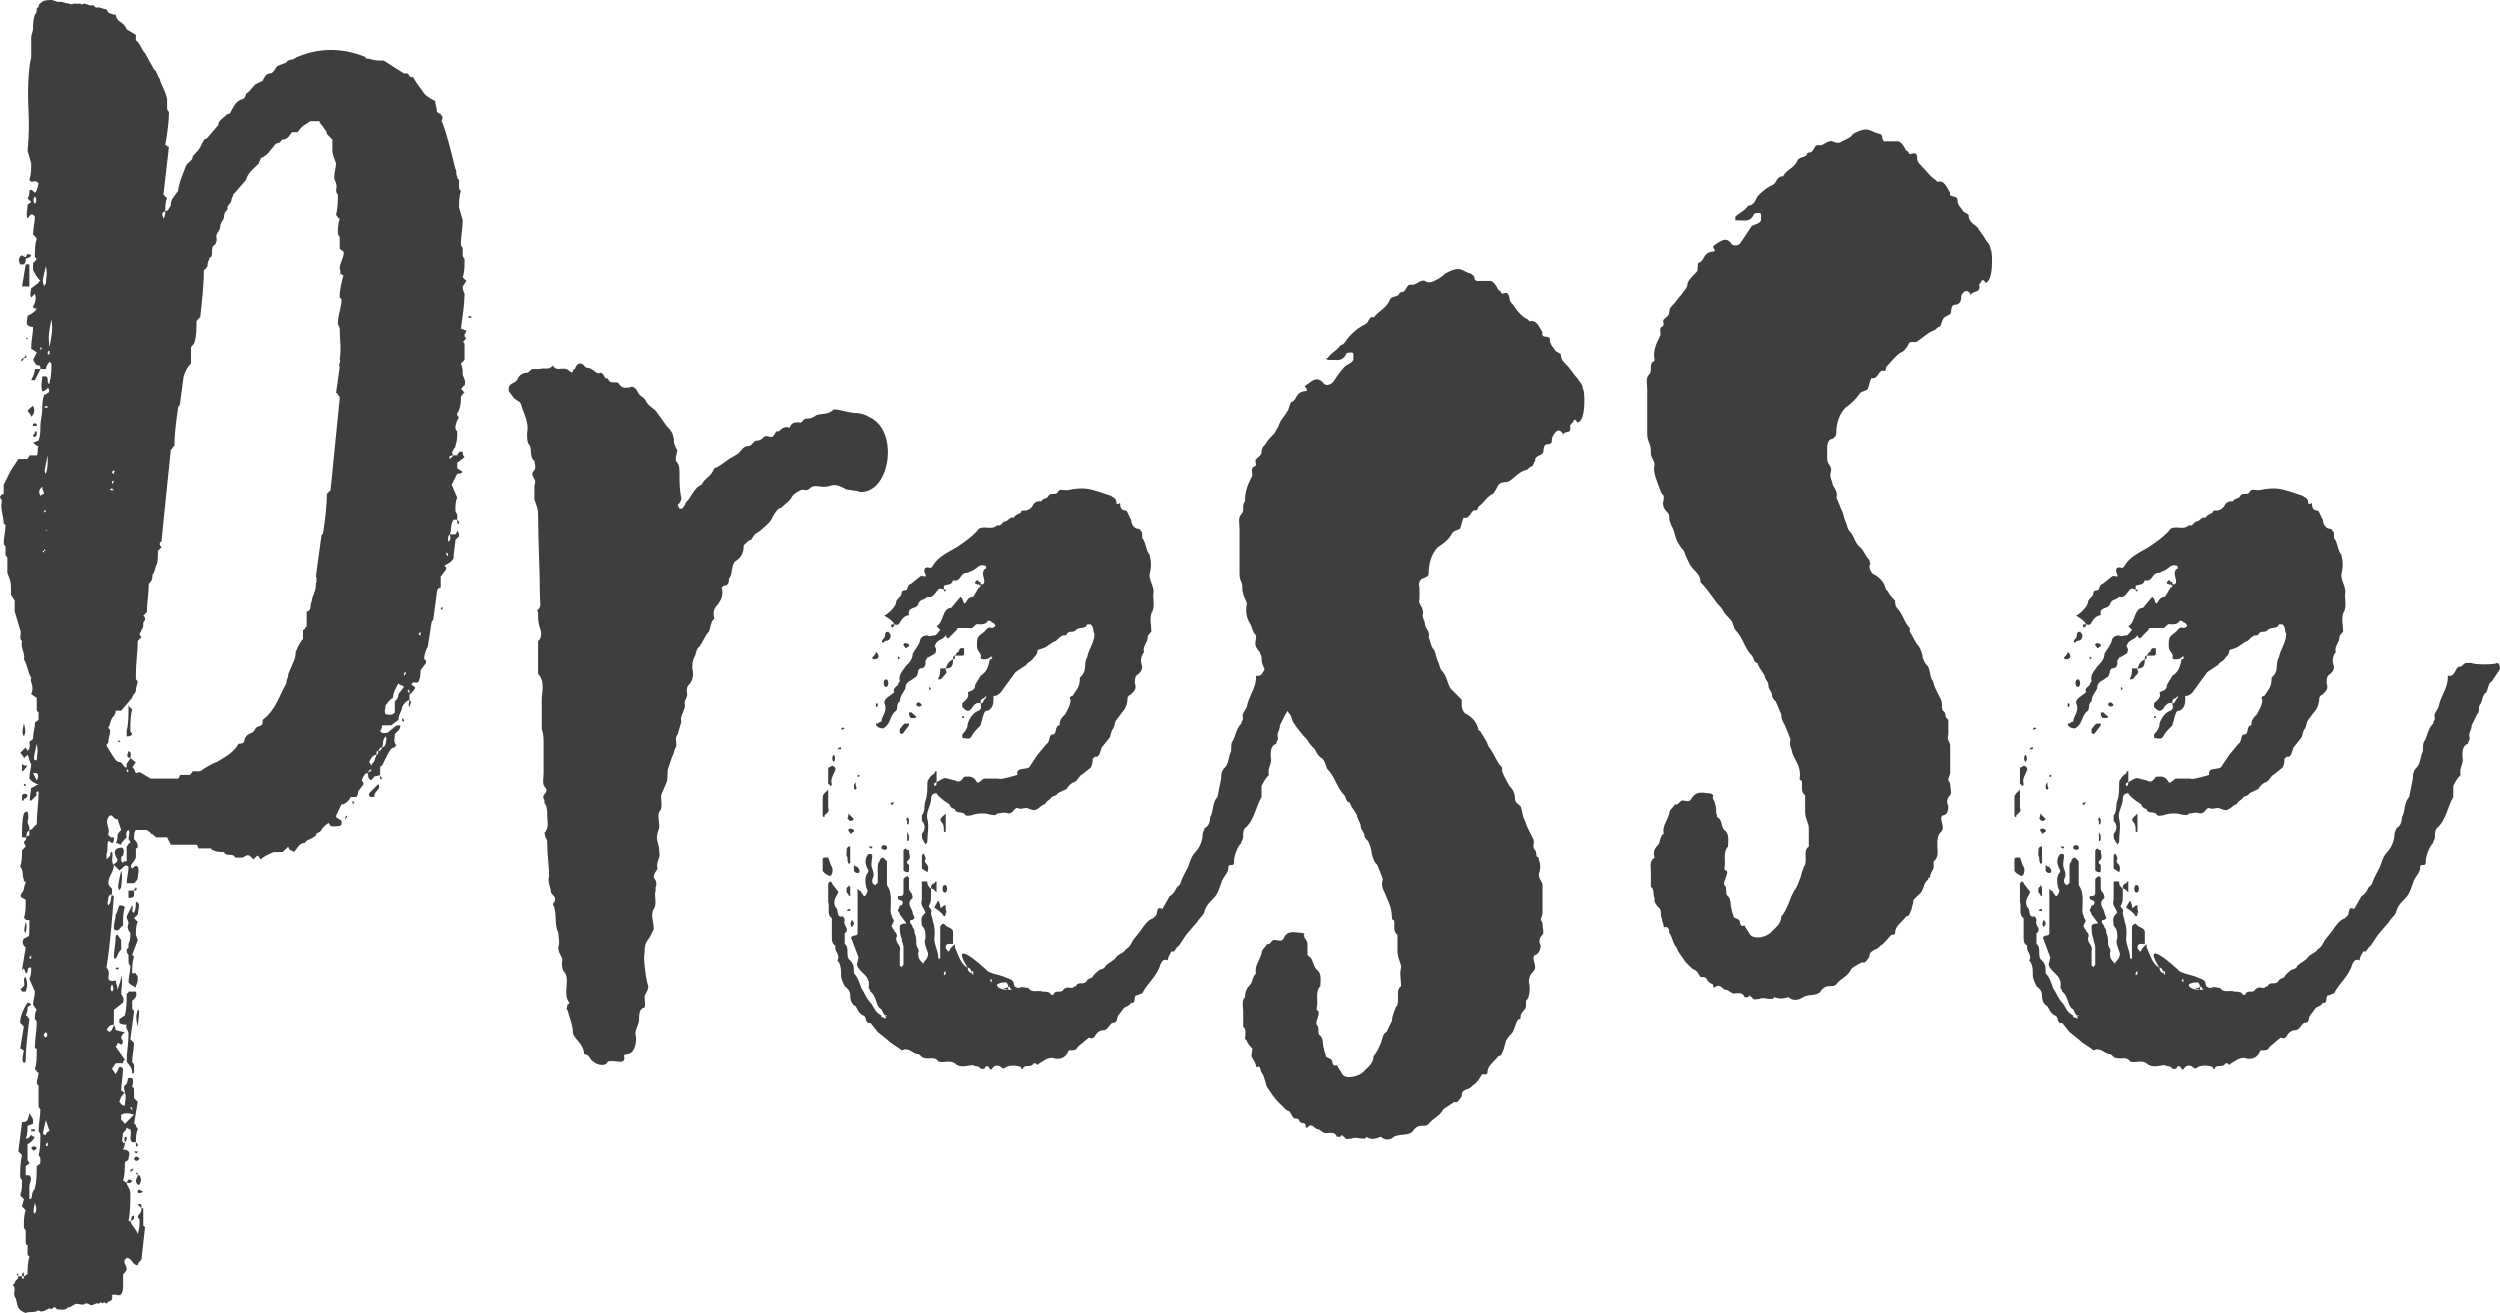 <!-- Generator: Adobe Illustrator 23.0.2, SVG Export Plug-In  -->
<svg version="1.1" xmlns="http://www.w3.org/2000/svg" xmlns:xlink="http://www.w3.org/1999/xlink" x="0px" y="0px"
	 width="250.507px" height="131.563px" viewBox="0 0 250.507 131.563" style="enable-background:new 0 0 250.507 131.563;"
	 xml:space="preserve">
<style type="text/css">
	.st0{fill:#3E3D40;}
</style>
<defs>
</defs>
<g>
	<path class="st0" d="M2.76,82.435c0.184,0.367,0.184,0.552,0.184,0.735c0.368,0,0.368-0.368,0.736-0.552
		c0-1.104,0.184-2.208,0.184-3.128v-0.185c-0.368,0-0.184,0.185-0.184,0.368l-0.552,0.553c-0.184,0-0.184,0,0-1.288
		c0.184,0,0.368-0.185,0.736-0.368c-0.368,0-0.368-0.185-0.552-0.185l-0.368-0.368c0-0.552,0.184-1.104,0.184-1.472
		c-0.184-0.184-0.184-0.552-0.368-0.92l-0.368,0.368c0-0.185-0.184-0.368-0.368-0.552l0.552-0.553c0,0.185,0.184,0.185,0.184,0.368
		c0.368-0.368,0.184-0.736,0.184-0.92c0.184-0.184,0.368-0.184,0.368-0.368c0-0.552,0.184-0.92,0.184-1.472
		c0-0.185,0.184-0.185,0.368-0.368v-0.736C3.68,71.21,3.68,71.21,3.68,71.025v-1.104l-0.552-0.368c0.368-0.92-0.184-1.104,0-1.656
		c-0.368-0.552-0.368-1.288-0.736-1.84c0.184-0.552-0.368-1.104-0.184-1.84c-0.368-0.185,0-0.736-0.184-1.104l-0.552-1.84V60.17
		l-0.368-0.553c0-1.288,0-1.288-0.368-2.208v-1.472c0-0.185-0.184-0.185-0.184-0.368v-0.736c0-0.184-0.184-0.184-0.184-0.368
		c0-0.552,0.184-1.287,0.184-1.84l-0.184-0.184c0-0.736-0.368-1.473-0.184-2.208C0.184,50.049,0,49.865,0,49.865
		c0-0.185,0.184-0.368,0.368-0.368v-0.92l0.736-1.472l0.736-1.104h0.92c0-0.184,0.184-0.184,0.184-0.368H3.68
		c0.184-0.184,0-0.552,0.184-0.92c-0.184,0-0.368-0.184-0.552-0.368c0.184,0,0.368-0.184,0.552-0.184
		c0.184-0.552,0.184-0.92,0.184-1.473c0-0.552,0.184-1.104,0.184-1.655c0-0.368,0-0.92,0.184-1.473c0,0,0.184,0,0.368-0.184
		c0.184,0,0.184-0.368,0-0.552c0,0.184-0.184,0.184-0.368,0.367H4.232c-0.184-0.552,0-0.92,0-1.472H4.6
		c0.368,0.185,0,0.736,0.368,0.736v-0.185c0.184-0.552,0.184-1.288,0.184-1.84l-0.184-0.184C4.784,36.433,4.6,36.801,4.6,36.984
		H4.048c0-0.184,0-0.367-0.184-0.367c-0.368,0-0.368-0.368-0.552-0.553l0.368-0.735c-0.184-0.185-0.552-0.368-0.552-0.368
		c0-0.92,0.184-1.473,0.184-2.208c-0.184,0-0.368,0-0.552-0.185c-0.184-0.184,0-0.552,0-0.92c0.368-0.184,0.736-0.368,0.92-0.736
		c-0.184,0-0.368,0-0.368-0.184c0.184-0.368,0.368-0.736,0.184-1.288l-0.368,0.368c-0.184-0.368,0-0.736,0-0.92l0.736-0.552
		c0-0.185,0.184-0.185,0.184-0.185c-0.368-0.368-0.552-0.736-0.736-1.104v-0.736c0.184,0,0.184-0.185,0.368-0.368l-0.184-0.184
		c0-0.736,0-1.288,0.184-1.841c-0.184-0.184-0.184-0.367-0.368-0.367c0-0.736,0.184-1.288,0.184-1.841
		c-0.368-0.552-0.552,0-0.736,0.185c-0.184-0.368,0-0.92,0-1.288c0-0.185,0.184-0.185,0.368-0.368L2.76,19.872
		c0.184-0.184,0.184-0.552,0.184-0.736c0.184-0.184,0.184-0.184,0.552,0.185c0.184-0.185,0.184-0.185,0.368-0.92
		c-0.184-0.368-0.552-0.185-0.736-0.185l-0.184-0.184c0.184-0.552,0.184-1.104,0.184-1.656L2.76,15.088
		c0.368-3.496-0.184-4.784,0.184-8.28c0-0.184,0.184-1.104,0.184-1.104V3.68l0.184-0.736c0-0.552,0-0.92,0.184-1.472
		c0.368-0.368,0-0.736,0.368-0.736c0-0.368,0.184-0.368,0.368-0.552C4.416,0,4.968,0,5.336,0c0,0.184,0.184,0,0.368,0.184h0.552
		c0.184,0.184,0.368,0,0.368,0.184c0.184-0.184,0.368,0.185,0.736,0h0.736c0,0.185,0.184,0,0.368,0S8.832,0.552,9.2,0.552
		C9.384,0.367,9.568,0.92,9.752,0.735c0.368,0,0.552,0.185,0.92,0.185c0,0.184,0.184,0.184,0.184,0.368
		c0.184,0,0.368,0.184,0.736,0.184c0.184,0.92,0.736,0.552,1.104,1.472l0.92,0.553v0.552c0.368,0.184,0.552,0.92,0.92,1.288
		l0.92,1.656c0.184,0,0.368,0.735,0.552,0.92c0.184,0.735,0.552,1.104,0.736,2.023v0.92c0,0,0,0.185,0.184,0.368
		c0,1.104-0.184,2.208-0.368,3.312c0.184,0,0.184,0.184,0.368,0.184l-0.552,4.784l0.368,0.368c-0.184,0.368-0.184,0.92-0.184,1.288
		c0.368,0,0.368-0.368,0.552-0.552c0-0.185,0-0.368,0.184-0.736l0.552-0.736c0-0.367,0.184-0.735,0.184-0.92l0.552-1.472
		c0.184-0.552,0.736-0.552,0.736-1.104c0.368-0.367,0.736-0.735,0.92-1.287c0,0,0.184-0.185,0.184-0.368c0,0,0.184,0,0.368-0.185
		l1.104-1.288v-0.184c0.184-0.368,0.552-0.552,0.92-0.92H23c0.368-0.553,0.552-1.288,1.288-1.473c0.184,0,0.368-0.367,0.368-0.552
		c0.368-0.184,0.552-0.552,0.92-0.92l0.736-0.368c0.184-0.368,0.368-0.736,0.736-0.736s0.552-0.552,0.736-0.735l0.92-0.368
		c0.184-0.368,0.552-0.184,0.736-0.368c0.184,0,0.184-0.184,0.368-0.184c2.576-1.104,4.968-0.736,6.808,0c0,0,0,0.184,0.184,0.184
		h0.184c0.552,0.185,0.92,0.185,1.472,0.185l2.024,1.287h0.368c0.184,0.185,0.184,0.368,0.368,0.368h0.184
		c0.368,0.736,0.92,1.288,1.104,1.656c0.368,0.368,0.736,0.552,1.104,0.736c0,0.368,0.184,0.735,0.184,1.104
		c0.184,0.185,0.368,0.185,0.368,0.185c0,0.184,0.184,0.184,0.184,0.368c0,0.184-0.184,0.367,0,0.552
		c0.552,1.472,0.92,3.128,1.288,4.6c0.184,0.185,0,0.553,0.184,0.736c0,0.185,0,0.185,0.184,0.368v0.736
		c0,0.184,0,0.184,0.184,0.367c-0.184,0.553-0.184,1.104-0.184,1.656l0.368,1.288c0,0.736-0.184,1.656-0.184,2.393
		c0,0.184,0.184,0.368,0.184,0.368v0.735c0,0.185,0.184,0.368,0.184,0.368c0,0.736,0,1.288-0.184,1.84l0.368,0.368l-0.368,0.552
		c0,0.185,0,0.368,0.184,0.736c0,0.92-0.184,2.208-0.368,3.496c0.184,0,0.368,0.185,0.552,0.185c0,0.184-0.184,0.367-0.184,0.367
		c0,0.185,0,0.368,0.184,0.368c-0.184,0.185-0.184,0.368-0.368,0.368c0.184,0.184,0.184,0.184,0.184,0.368v1.472l-0.368,0.368
		c0.184,0.368,0.184,0.736,0.184,1.104c0,0.184,0.368,0.552,0.184,1.104c-0.184,0-0.184,0.185-0.368,0.368
		c0.184,0,0.184,0.184,0.368,0.368c-0.184,0-0.184,0.184-0.368,0.368c0,0.368,0,0.92-0.184,1.288c0,0.184-0.184,0.368-0.184,0.368
		v0.184c0,0,0,0.184,0.184,0.184c-0.184,0.368-0.368,0.736-0.368,1.104c0,0.184,0.184,0.368,0.184,0.368c0,0.552,0,0.92-0.184,1.472
		c0,0.185-0.184,0.185-0.184,0.368c-0.184,0.184-0.184,0.368,0,0.552c-0.184,0-0.552,0-0.368,0.368l0.368-0.368h0.368
		c0-0.184,0.184-0.184,0.184-0.368h0.368c0,0.185,0,0.368,0.184,0.553l-0.736,0.552v0.552l0.552,0.368
		c-0.184,0.184-0.368,0.184-0.552,0.184l-0.552,1.104l0.552,1.288c-0.184,0.368-0.184,0.92-0.184,1.288
		c0,0.184,0.184,0.368,0.184,0.368v0.552c0.184,0.184,0.184,0.184,0.184,0.368c-0.184,0.184-0.184,0-0.184-0.368h-0.368
		c-0.368,0.552-0.184,1.104-0.368,1.472h0.552c0,0,0.184-0.184,0.184-0.367c0.184,0.184,0.184,0.367,0.184,0.552l-0.368,0.368
		c0,0.552-0.184,1.104-0.184,1.84c-0.184,0.368-0.552,0.552-0.92,0.736c0.184,0.184,0.184,0.184,0.184,0.367l-0.552,0.736v1.104
		c-0.184,0-0.368,0.184-0.368,0.367l-0.368,2.761c0,0.184-0.184,0.184-0.184,0.368l-0.368,2.392
		c-0.184,0.368-0.368,0.736-0.368,1.288c0.184,0,0.184,0.184,0.184,0.368l-0.552,0.736c0,0.367,0,0.735-0.184,1.104
		c-0.184,0.368-0.552-0.184-0.736,0.368c0.184,0,0.184,0.184,0.368,0.184v0.185c-0.184,0.184-0.368,0.552-0.552,0.552
		c0-0.368,0-0.552-0.184-0.368c0,0.185,0.184,0.185,0.184,0.368v0.552c0.184,0.185,0.184,0.185,0,0.736
		c-0.184-0.184,0-0.368,0-0.736c-0.368,0.185-0.552,0.368-0.736,0.736c0,0.368-0.368,0.736-0.368,1.288l-0.736,0.552h-0.92
		c0,0.185,0,0.368-0.184,0.552c0.184,0.368,0.552,0.185,0.736,0.185l0.92-0.736h0.368c0,0.552-0.368,0.552-0.552,0.92
		c0,0.368-0.184,0.736,0.184,1.104c-0.184,0-0.184,0.184-0.184,0.184c-0.368,0-0.552,0.368-0.736,0.736l-0.552,1.104
		c0,0-0.184,0-0.184,0.184v0.736c0,0.184,0.184,0.184,0.184,0.367c-0.184,0.185-0.184,0-0.184-0.367
		c-0.368,0.184-0.552,0-0.736,0.367c-0.184,0.185-0.184,0.185-0.368,0c-0.184-0.184,0-0.367-0.184-0.552
		c-0.184,0-0.368,0.185-0.552,0.736c0,0,0.184,0.184,0.184,0.368l-0.552,0.735c0,0.185,0,0.368-0.184,0.553h-0.552
		c-0.184,0.368-0.368,0.552-0.736,0.735h-0.184l-0.368,0.736c0,0.184-0.184,0.184-0.184,0.552l0.552,0.368v0.368
		c-0.184,0.184-0.184,0.184-1.104,0.184c0-0.184-0.184-0.184-0.184-0.367c-0.184,0.184-0.552,0.367-0.736,0.735
		c-0.184,0.368-0.552,0.185-0.552,0.553c-0.368,0.367-0.92,0.367-1.104,0.735c-0.552,0-0.736,0.553-1.104,0.92
		c0,0-0.184-0.184-0.368-0.184c0,0-0.184-0.184-0.184-0.368l-0.552,0.552h-0.92c-0.368,0.185-0.92,0.368-1.288,0.736
		c-0.184-0.184-0.184-0.368-0.368-0.368l-0.368,0.368l-0.368-0.368c-0.368-0.184-0.552,0.185-0.736,0.185h-0.736
		c-0.184-0.553-0.92,0-1.104-0.553c-0.368,0-0.736,0-1.104-0.184c-0.184,0-0.184-0.184-0.184-0.184h-1.288
		c0-0.185-0.184-0.368-0.184-0.368h-2.576l-0.368-0.736h-1.104c-0.184-0.184-0.368-0.368-0.552-0.368
		c0-0.184-0.184-0.184-0.368-0.368h-1.104c-0.184,0.185-0.184,0.553-0.184,0.92c0.184,0.185,0.368,0.368,0.368,0.736
		c0,0,0,0.185-0.184,0.185v0.92c-0.184,0.552-0.736,0.735-0.368,1.104c0.184-0.184,0.368-0.368,0.552-0.184
		c0.184,0.368,0,0.735,0,1.104c0,0.185-0.184,0.368-0.368,0.553h-0.736c0-0.553,0.184-1.104,0.184-1.656
		c-0.368-0.368-0.552,0.184-0.92,0.368l-0.552-0.553c0-0.184,0.368-0.184,0.368-0.552c-0.368-0.552-0.368-0.92,0-1.104
		c0.184,0,0.368-0.185,0.552,0c0.184,0.367,0,0.552,0,0.735c-0.184,0-0.184,0.185-0.184,0.368s0,0.184,0.184,0.368
		c0-0.185,0.184-0.185,0.368-0.185v-1.472c0.184-0.184,0.184-0.368,0.368-0.368c0-0.184-0.184-0.368-0.184-0.368
		c0-0.367,0.184-0.735,0-0.92c-0.368,0.185-0.184,0.736-0.184,0.736c-0.368,0.368-0.552,0.552-0.552,0.736
		c-0.184,0-0.368-0.185-0.552-0.185c0.184-0.184,0.184-0.552,0.184-0.735c0-0.185,0.184-0.368,0.368-0.553l-0.368-1.104
		c-0.368,0.184-0.552-0.736-0.92-0.185c-0.368,0.553,0.184,1.104,0,1.656v0.185c0.184,0,0.184,0.184,0.184,0.184h0.368
		c0,0.368,0,0.552-0.184,0.552c-0.184,0-0.184-0.184-0.368-0.184c-0.184,0.368,0,0.92-0.184,1.288v0.552l0.368-0.368
		c0-0.184,0-0.368,0.184-0.368c0.184,0.368-0.184,0.92,0.184,1.288c0,0.736-0.552,1.104-0.552,1.841
		c0,0.184,0.184,0.367,0.368,0.552v0.552c0,0,0,0.184,0.184,0.184c-0.184,2.393-0.368,4.784-0.736,7.177
		c0.368,0.368,0.184,0.736,0.184,1.104c0.184,0.368,0.552,0.185,0.736,0.185c0,0.184,0.184,0.552,0.184,0.92
		c0.184-0.552,0.368-0.92,0.368-1.472c0.184,0.735,0,1.288,0,1.84c0,0.184,0.368,0.368,0.184,0.92l-0.92,0.736v1.472
		c0,0,0.184,0.368,0.184,0.552c0.184,0,0.552,0.185,0.92,0.185c-0.184,0.184-0.368,0.368-0.368,0.552s0.368,0.368,0,0.736
		c0,0-0.184-0.185-0.368-0.185c0,0,0,0.185-0.184,0.368l0.92,1.288c-0.184,0.184-0.184,0.184-0.184,0.368h-0.736l-0.368,0.552
		l0.368,0.552l0.368-0.735h0.184l0.184,0.184c0,0.736-0.184,1.473-0.184,2.208c0.184,0,0.184,0.185,0.368,0.185
		c0-0.185-0.184-0.553,0-0.736c0.368-0.184,0.184-0.552,0.368-0.736h0.368c0.184,0.368,0,0.736,0,0.92
		c0.184,0,0.184,0.185,0.184,0.368v0.736l0.368,0.368l-0.368,2.208c0.184,0,0.184,0.184,0.184,0.184
		c0,0.185,0.184,0.185,0.184,0.368c-0.184,0.368-0.184,0.92-0.184,1.288c0.184,0.184,0.184,0.184,0.184,0.368
		c-0.184,0.184-0.184,0-0.184-0.368h-0.368c-0.368-0.368,0-0.736-0.184-1.288c0,0-0.184,0-0.368-0.184
		c0,0.184-0.184,0.367-0.368,0.552c0,0.368-0.184,0.736,0,0.92c0,0.184,0.184,0,0.184,0c0,0.184,0,0.368-0.184,0.736
		c0.184,0,0.368,0,0.552,0.184c0.184,0.185,0,0.552,0,0.736c0,0.184-0.184,0.184-0.368,0.368c0,0.552,0,1.288-0.184,1.84
		c0.184,0,0.184,0.184,0.368,0.184c0,0.368,0.368,0.553,0.368,1.104c0,0.735,0,1.84-0.184,2.76h0.184
		c0.184,0.552,0.552,0.736,0.736,1.288c0.184-0.552,0.184-0.92,0.184-1.472l-0.184-0.185c0-0.184,0.184-0.368,0.184-0.368
		c0.184-0.184,0.184-0.367,0.184-0.552l-0.368-0.368c0.368-0.184,0.368,0,0.368,0.368h0.184v1.656c0,0,0,0.184,0.184,0.184
		l-0.368,3.312c-0.184,0.184-0.368,0.368-0.368,0.552c-0.552,0-0.552-0.735-1.104-0.735l-0.184,0.184
		c-0.184,0.368,0.184,0.552,0.184,0.92c0,0.185-0.184,0.368-0.368,0.552c0,1.104,0.184,2.393-0.736,2.024
		c-0.736,0-0.184,0.184-0.368,0.368c0,0.368-0.368,0.184-0.552,0.552c-0.368-0.368-0.368,0.185-0.552-0.184
		c-0.368,0.368-0.368,0-0.552,0.184c-0.736,0.368-0.552-0.184-1.104,0c0,0.185-0.736,0-0.736,0c-0.368,0-0.552,0.368-0.92,0.368
		c-0.368,0.368-0.736,0.184-1.104,0.184c-0.184-0.184-0.184-0.367-0.552,0c0,0-0.184-0.184-0.368,0
		c-0.184,0-0.184,0.185-0.552,0.185c0,0.184-0.368-0.185-0.552,0c-0.368,0.184-0.736,0-1.104,0.184
		c-1.104-0.368-0.736-1.104-1.104-1.656c-0.184-0.367,0.184-0.92-0.184-1.104c0,0,0-0.185,0.184-0.185
		c0-0.367,0.368-0.367,0.368-0.735l-0.184-0.185c0.184-0.184,0.184,0,0.184,0.185h0.368v0.184c0.184,0.185,0.184,0,0.184-0.184
		H2.208c0-0.185,0-0.368,0.184-0.368v0.368c0.184,0,0.184-0.185,0.368-0.185c0-0.552,0-1.104,0.184-1.84
		c-0.184,0-0.184-0.184-0.184-0.368v-0.735c-0.184,0-0.184-0.185-0.184-0.368v-1.104c0,0-0.184-0.184-0.184-0.368
		c0-0.552,0-1.104,0.184-1.655l-0.368-0.368c0-0.185,0.184-0.553,0.184-0.736l-0.368-0.368c0.184-0.552,0.184-0.92,0.184-1.472
		c0-0.185-0.184-0.185-0.184-0.368c0-0.736,0-1.472,0.184-2.208l-0.368-0.368l0.368-2.944c0.184,0,0.368,0,0.552-0.184
		c0-0.184,0.184-0.368,0.184-0.736c0.184,0.368,0.368,0.553,0.368,0.736v0.368c-0.184,0-0.368,0.184-0.552,0.184
		c0,0.368,0,0.92-0.184,1.288c0.368,0,0.368-0.184,0.552-0.368c0.184,0.185,0.184,0.185,0.368,0.185
		c-0.184,0.368-0.368,0.552-0.736,0.735v1.473c0,0.184,0,0.184,0.184,0.368c0,0.184-0.184,0.184-0.368,0.367v0.921h0.368
		c0.368,0.367,0,0.735,0,1.104v1.288c0.368,0,0.184-0.552,0.368-0.736c0-0.184,0.184-0.184,0.184-0.367
		c0.184-0.736,0.184-1.473,0.184-2.209c0.184-0.184,0.368-0.184,0.368-0.367v-0.368c0,0,0-0.185-0.184-0.368
		c0.184-0.552,0.184-1.472,0.184-2.024c0-0.184-0.184-0.368-0.184-0.368c0-0.735,0.184-1.472,0.184-2.208
		c-0.184-0.184-0.184-0.184-0.184-0.367v-1.841c0-0.184,0-0.184-0.184-0.367c0-0.368,0.184-0.736,0.184-1.104
		c-0.184,0-0.184-0.184-0.368-0.368c0.184-0.552,0.184-1.104,0.184-1.84v-0.185c-0.184,0-0.184,0-0.184-0.184
		c0-0.736,0.184-1.656,0.184-2.392c0-0.185,0-0.185-0.184-0.368c0-0.368,0-0.736,0.184-0.92l-0.368-0.553
		c0-0.367,0.184-0.92,0.184-1.288l-0.552-1.288c0.184-0.367,0.184-0.735,0.184-1.104c-0.552-0.185-0.184,0.552-0.552,0.552
		c0-0.184-0.184-0.368-0.184-0.552c0,0,0,0.184-0.184,0.184l0.368-2.208c-0.368-0.368-0.368-0.552-0.184-0.92
		c0,0,0.184,0,0.368-0.184c0.184,0,0.184,0,0.184-1.656H2.576c0-0.184-0.184-0.184-0.184-0.184c0.184-0.553,0.184-1.104,0.184-1.841
		c0,0-0.184-0.184-0.368-0.184c-0.368-0.368,0.184-0.552,0.184-0.92c0-0.185,0.184-0.552,0.184-0.736H2.392v-0.184
		c-0.184-0.368,0-0.92-0.368-1.288c0.184-0.553,0.184-1.104,0.184-1.656l0.368-0.368c0-0.184-0.184-0.368-0.184-0.368
		c0-0.184,0.368-0.368,0.184-0.552H2.208v-0.368c0-0.552,0-1.288,0.184-2.024C2.576,81.33,2.576,81.33,2.76,81.33
		C2.944,81.882,2.76,82.25,2.76,82.435z M2.024,26.496c-0.184-0.368-0.184-0.735,0.184-0.92c0,0,0.184,0.185,0.368,0.185
		c0.184-0.368,0.184-0.368,0.552-0.185c-0.184,0.368-0.368,0.185-0.552,0.368c0,0.184,0,0.368-0.184,0.552H2.024z M2.392,98.811
		c0.184-0.184-0.184-0.736,0.184-0.92c0.184,0.552,0.184,0.92,0,1.472H2.208c0,0,0-0.184-0.184-0.184L2.392,98.811z M2.76,100.467
		c0,0,0.184,0,0.368,0.184c-0.184,0.185-0.368,0.185-0.368,0.368c0,0.185,0,0.368-0.184,0.736c0.184,0,0.184,0.184,0.368,0.368
		c-0.184,1.472-0.368,2.943-0.368,4.231l-0.184,0.185c-0.184-0.368-0.184-0.368,0-1.288c-0.184,0-0.184-0.185-0.368-0.185
		l0.368-2.208l-0.368-0.367C2.024,101.755,2.392,101.019,2.76,100.467z M2.208,36.249c-0.184-0.185,0-0.368,0.184-0.368
		C2.392,36.064,2.208,36.064,2.208,36.249z M2.208,28.704l0.368-2.208h0.368v2.208H2.208z M2.76,76.73
		c-0.184,0.184-0.368,0.552-0.552,0.552v-0.736C2.392,76.73,2.576,76.73,2.76,76.73z M2.76,79.674c0,0.185-0.184,0.368-0.368,0.368
		c0,0.185,0,0.185-0.184,0.185v-0.553C2.392,79.49,2.576,79.49,2.76,79.674z M2.392,73.786c-0.184-0.368-0.184-0.368,0-1.288
		C2.576,73.05,2.576,73.418,2.392,73.786z M2.576,35.513c0.184,0.368,0,0.368-0.184,0.368C2.576,35.696,2.576,35.696,2.576,35.513z
		 M2.576,78.57v0.184c-0.184,0-0.184,0-0.184-0.184H2.576z M2.576,93.475c-0.184-0.185-0.184-0.185,0-1.104
		C2.76,92.923,2.576,93.29,2.576,93.475z M2.76,33.856v0.185l-0.184-0.185H2.76z M2.944,83.17L2.76,83.354
		c-0.184,0.184,0,0.368-0.184,0.552c0.184-0.184,0.368-0.184,0.368-0.184V83.17z M3.312,40.665c0.184,0.368,0.184,0.736-0.184,1.104
		c0-0.184-0.184-0.367-0.368-0.552C2.944,40.849,3.128,40.849,3.312,40.665z M3.128,95.683c0,0.184-0.184,0.184-0.184,0.184
		c0,0.185,0,0.185,0.184,0.185V95.683z M4.048,36.984l-0.552,1.104H3.128c0.184-0.368,0.368-0.736,0.368-1.104H4.048z
		 M3.496,113.163v0.184H3.128v-0.184H3.496z M3.68,115.003c-0.184,0.368-0.368,0.368-0.552,0
		C3.312,114.819,3.496,114.819,3.68,115.003z M3.312,42.688v-0.184c0,0,0.184-0.184,0.368,0v0.184H3.312z M3.496,43.241H3.68v0.368
		l-0.184,0.184c0,0-0.184,0-0.184-0.184C3.496,43.425,3.496,43.425,3.496,43.241z M3.68,77.466H3.312l0.368,0.736
		C3.864,77.834,3.864,77.65,3.68,77.466z M3.496,19.688c-0.184,0.184-0.184,0.552,0,0.735C3.68,20.24,3.68,19.872,3.496,19.688z
		 M3.496,120.523c-0.184,0.92-0.184,0.92,0,1.104C3.68,121.26,3.68,121.075,3.496,120.523z M3.68,76.178
		c0-0.368,0.184-0.735,0-1.656C3.312,76.178,3.312,76.178,3.68,76.178z M4.416,49.497c0-0.184-0.184-0.368-0.184-0.736
		c-0.368,0.368-0.368,0.553-0.184,0.92C4.232,49.497,4.416,49.497,4.416,49.497z M4.048,35.145c0,0,0-0.184,0.184-0.184
		l-0.184-0.185V35.145z M4.416,55.386v-0.185H4.232L4.416,55.386z M4.6,26.681c-0.368,1.472-0.368,1.472-0.184,2.023
		c0-0.184,0.184-0.184,0.184-0.367C4.6,27.969,4.784,27.416,4.6,26.681z M4.968,113.347L4.6,112.243
		c-0.368,1.472-0.368,1.472,0,1.472C4.6,113.531,4.784,113.347,4.968,113.347z M4.6,103.963c0.184-0.184,0.184-0.368,0-0.552
		C4.416,103.595,4.232,103.779,4.6,103.963z M4.416,40.849h0.368c0-0.184-0.184-0.184-0.184-0.184L4.416,40.849z M4.6,51.153H4.416
		v0.184C4.416,51.337,4.6,51.337,4.6,51.153z M4.416,55.201H4.6l-0.184-0.184V55.201z M4.6,47.473
		c0.184-0.552,0.184-0.92,0.184-1.84C4.416,47.289,4.416,47.289,4.6,47.473z M4.6,52.993v0.185h0.184
		C4.6,53.178,4.6,52.993,4.6,52.993z M4.784,114.819v-0.368L4.6,114.635v0.185H4.784z M4.968,35.513v-0.368
		c-0.184,0-0.184,0.185-0.184,0.185v0.184H4.968z M5.152,32.017c-0.184,0.92-0.368,1.656-0.184,2.76
		C5.152,33.673,5.336,32.937,5.152,32.017z M13.064,75.994c0.184,0,0.368,0.368,0.552,0.368l-0.368,0.552
		c0.184,0,0.184,0.184,0.368,0.552c0.184,0,0.368-0.184,0.552,0l0.92,0.552h2.76c0,0,0.184-0.184,0.184-0.367h0.92
		c0.184,0,0.184-0.185,0.368-0.368h0.736c0.552-0.368,1.104-0.736,1.656-0.92c0.92-0.553,1.656-0.92,2.208-1.841
		c0.184,0,0.368,0,0.552-0.184c0-0.368,0.184-0.552,0.368-0.736c0.368-0.184,0.552-0.184,0.736-0.552s0.552-0.184,0.736-0.552V72.13
		c1.288-0.92,1.656-2.393,2.392-3.68c0-0.368,0.184-0.553,0.184-0.921l0.552-1.288c0.184-0.367,0.184-0.735,0.184-0.92
		c0.184-0.367,0.368-0.92,0.736-1.288v-0.92c0.184,0,0.184-0.184,0.368-0.368v-1.472c0.184,0,0.368-0.184,0.368-0.368
		c0-0.368,0.184-0.735,0.184-0.92c0-0.184,0.184-0.368,0.184-0.552c0.184-0.368,0.184-0.736,0.184-0.92c0-0.185,0.184-0.368,0-0.368
		c0.184-0.185,0-0.368,0-0.368l0.552-4.048c0-0.185,0.184-0.185,0.184-0.368c0.184-1.288,0.368-2.576,0.368-3.864l0.368-0.368
		l0.92-9.2c0-0.184,0-0.184-0.184-0.368c0,0,0-0.184-0.184-0.184l0.368-2.576c-0.184-0.184,0.184-0.736,0-0.736
		c0.184-1.288,0-2.023,0-3.128c0-0.184-0.184-0.368-0.184-0.552c0-0.736,0.368-1.656,0.368-2.393l-0.184-0.184
		c0-0.92,0.184-1.472,0.368-2.208c-0.368-0.185-0.184-0.185-0.368-0.185c0.184-0.184,0-0.367,0-0.552
		c0-0.552,0.552-1.288,0.368-1.656c-0.184-0.184-0.368-0.184-0.368-0.367v-1.104c0,0-0.184-0.184-0.184-0.368
		c0-0.368,0-0.92,0.184-1.472c-0.184,0-0.184-0.185-0.368-0.368c0.184-0.736,0.184-1.472,0.184-2.024
		c-0.368-0.368,0-0.735-0.184-1.104c0-0.185-0.184-0.368-0.184-0.552c0-0.553,0.184-1.104,0.184-1.473
		c-0.184-0.552-0.368-0.92-0.368-1.288v-1.104l-0.552-0.553c0-0.367-0.368-0.552-0.368-0.735c-0.184-0.185-0.368-0.368-0.368-0.553
		h-0.92l-0.552,0.368c-0.368,0.185-0.552,0.553-0.736,0.736h-0.552c-0.184,0.184-0.368,0.736-0.92,0.736
		c-0.184,0-0.184,0.368-0.552,0.368c-0.184,0-0.368,0.367-0.552,0.552c-0.184,0.184-0.368,0.552-0.736,0.735
		c0,0-0.184,0.185-0.368,0.185c0,0.184-0.184,0.368-0.184,0.552c-0.552,0.552-1.104,0.92-1.288,1.656l-1.288,1.472
		c0,0.185-0.184,0.368-0.184,0.553c0,0.367-0.552,0.552-0.368,0.92c-0.184,0.184-0.368,0.368-0.368,0.735
		c0,0.368-0.368,0.553-0.368,0.92c0,0.553-0.552,0.736-0.368,1.288c0,0.185,0,0.553-0.368,0.736c-0.184,0.368,0,0.736-0.184,1.104
		c-0.184,0-0.184,0.184-0.184,0.184c-0.184,0.368-0.184,0.552-0.184,0.736c-0.184,0.184-0.184,0.368-0.368,0.368
		c0,1.655-0.184,3.128-0.368,4.784c-0.184,0-0.184,0.184-0.368,0.367c0,0.736,0,1.473-0.184,2.024c0,0.184-0.184,0.368-0.368,0.552
		v1.656c-0.368,0.368-0.552,0.736-0.736,1.288l-0.368,2.76c0,0.185-0.184,0.185-0.184,0.368c-0.184,1.288-0.368,2.576-0.368,3.864
		c0,0-0.184,0-0.184,0.185l-0.184,0.184l-0.92,9.017v0.184c-0.184,0-0.184,0.184-0.184,0.184c0,0.185,0,0.185,0.184,0.368
		l-0.368,0.368c0,0.552,0,1.288-0.184,1.473c-0.184,0.552-0.184,0.735-0.368,0.92c0,0.367,0,0.552-0.368,0.92
		c0,0.92-0.184,1.84-0.184,2.76c0,0,0,0.185-0.184,0.185c0,0,0,0.184-0.184,0.184c0.184,0.184,0.184,0.368,0.184,0.368
		c0,0.184-0.184,0.368-0.184,0.368c0,0.367,0,0.552-0.184,0.735c0,0.185-0.184,0.368-0.184,0.368c0,0.185,0.184,0.368,0.184,0.368
		L13.8,64.218c0,1.104-0.184,2.208-0.184,3.312v0.368c0,0.185,0,0.185,0.184,0.368c0,0.185-0.184,0.552-0.184,0.92
		c0,0.185-0.184,0.368-0.184,0.368c-0.184,0.184-0.184,0.368-0.184,0.368l-1.104,1.288h-0.552c0,0.368-0.184,0.552-0.368,0.736
		c-0.184,0.367-0.184,0.735-0.368,0.92c0,0.184,0.184,0.184,0.184,0.367c0,0.368-0.184,0.736-0.184,1.104
		c0,0.184-0.184,0.184-0.184,0.368l0.552,0.92c0.184,0.184,0.368,0.736,0.736,0.736s0.368,0.552,0.736,0.552v-0.368L13.064,75.994
		c-0.368-0.185-0.368-0.185-0.184-0.736C13.249,75.442,13.064,75.626,13.064,75.994z M11.408,102.675
		c-0.368,0-0.552,0.184-0.736,0.552c0.184,0,0.184,0.185,0.368,0.185c0-0.185,0.184-0.185,0.184-0.185
		C11.224,103.043,11.408,102.858,11.408,102.675z M11.224,89.61c-0.184,0-0.368,0.184-0.368,0.368c0,0.184-0.184,0.552,0,0.736
		C11.224,90.347,11.041,89.979,11.224,89.61z M11.041,49.129h0.368l-0.184-0.184C11.224,48.945,11.041,48.945,11.041,49.129z
		 M11.224,99.362c0.184-0.184,0.184-0.367,0-0.735C11.041,98.995,11.041,99.179,11.224,99.362z M11.224,47.289
		c0,0,0,0.184,0.184,0.184c0-0.184,0-0.184,0.184-0.184c-0.184,0-0.184-0.184-0.184-0.184L11.224,47.289z M11.224,48.577
		c0-0.184,0.184-0.184,0.184-0.368h-0.184V48.577z M12.329,92.738c-0.368,0.185-0.368,0.736-0.92,0.368v-0.184
		c0-0.368,0.184-0.92,0.184-1.288c0.184-0.185,0.184-0.553,0.368-0.92c0.184,0,0.368,0,0.552,0.184
		C12.329,91.45,12.329,92.003,12.329,92.738z M12.145,95.131c-0.368,0.368-0.368,0.735-0.552,0.92c-0.184,0-0.184,0-0.184-0.185
		c0-0.552,0.184-1.288,0.184-2.023c0,0,0-0.185,0.184-0.185l0.368,0.553V95.131z M11.96,96.971l-0.184,0.184
		c0,0-0.184,0-0.184-0.184H11.96z M11.96,74.154c0,0,0,0.184,0.184,0.184h-0.368L11.96,74.154z M12.145,88.874
		c0,0.185-0.184,0.185-0.184,0.368c-0.184-0.368-0.184-0.368,0.184-2.023C12.329,87.954,12.145,88.507,12.145,88.874z
		 M13.249,100.283v0.735c0,0.185,0.184,0.185,0.184,0.368l-0.368,2.76l0.368,0.368c0,0.552-0.184,1.288-0.184,1.84
		c0,0.185,0.184,0.185,0.184,0.368v0.736c-0.184,0.184-0.184,0.184-0.184,0c0-0.552-0.368-0.736-0.552-1.104
		c0-0.92,0.184-1.84,0.184-2.76c0-0.368-0.368-0.552-0.184-0.92c-0.184,0-0.552,0-0.736-0.184v-0.368l0.552-0.368
		c0.184-0.736,0.184-1.472,0.184-2.208c0.184,0,0.184-0.185,0.184-0.185h0.736C13.8,99.915,13.433,100.099,13.249,100.283z
		 M12.512,109.483c-0.368,0.367-0.368,0.367-0.552,0.92c0.184,0.184,0.184,0.368,0.552,0.368
		C12.512,110.403,12.696,109.851,12.512,109.483z M12.145,112.243c0.184,0,0.184,0.184,0.368,0.368l0.92-0.92
		c-0.552-0.185-0.92-0.185-1.288,0V112.243z M12.512,114.451c0-0.184-0.184-0.552,0.184-0.552
		C12.696,114.268,12.696,114.268,12.512,114.451z M13.064,73.233c0,0.185,0.184,0.185,0.184,0.368
		c-0.184,0.185-0.368,0.185-0.552,0.185v-0.553c0.184-0.735,0.184-1.472,0.184-2.575c0.184,0.367,0.368,0.367,0.368,0.367
		C13.064,71.762,13.064,72.498,13.064,73.233z M12.696,77.098c0,0.185,0,0.368,0.184,0.185
		C12.88,77.098,12.696,77.098,12.696,77.098z M13.616,98.811c0,0.185-0.184,0.185-0.184,0c-0.184,0-0.368-0.184-0.552-0.368
		c0-0.552,0.184-1.104,0.184-1.656c-0.184-0.184-0.184-0.367-0.184-0.552v-0.552c-0.184-0.184-0.184-0.368-0.184-0.552l0.184-0.185
		v-0.368c0.184-0.367,0.184-0.735,0.184-1.104c-0.184-0.185-0.368-0.552-0.184-0.92c0-0.368-0.184-0.368-0.184-0.736l0.552-1.104
		c0.184,0.184-0.184,0.735,0.184,0.735c0.184-0.368,0.184-0.735,0.184-1.104c0.368,0.184,0.368,0.184,0.184,1.288l-0.368,0.368
		L13.8,92.37c-0.184,0.368-0.184,0.92-0.184,1.288c0,0.185,0.184,0.368,0.184,0.553l-0.552,1.472l0.184,0.184
		c-0.184,0.553-0.184,1.104-0.184,1.656h0.368c0,0.185,0.184,0.185,0.184,0.368C13.8,98.259,13.8,98.442,13.616,98.811z
		 M12.696,118.499c0.184-0.368,0.184-0.368,0.552-0.184C13.064,118.684,12.88,118.499,12.696,118.499z M13.433,89.794
		c-0.184,0.185-0.368,0.185-0.552,0.185v-0.736h0.552V89.794z M13.064,110.955c0,0.184,0.184,0.184,0.184,0.368v-0.368H13.064z
		 M13.249,117.027c0,0,0,0.184,0.184,0.184c-0.184,0-0.184,0.185-0.368,0.185v-0.185C13.064,117.211,13.249,117.211,13.249,117.027z
		 M13.064,122.363c0.184-0.184,0-0.552,0.368-0.552C13.433,122.18,13.433,122.18,13.064,122.363z M13.616,88.874
		c0.184,0.368,0,0.368-0.184,0.368C13.433,89.059,13.616,89.059,13.616,88.874z M13.616,115.556l-0.184-0.185H13.8
		C13.8,115.371,13.8,115.556,13.616,115.556z M13.433,116.107c0.184-0.368,0.368-0.185,0.552,0
		C13.8,116.291,13.616,116.476,13.433,116.107z M13.616,118.315c0-0.185,0.184-0.368,0.184-0.552l-0.184-0.185
		c0.184-0.184,0.184,0,0.184,0.185h0.184c0.184,0.367,0.184,0.552,0,0.92C13.8,118.867,13.616,118.499,13.616,118.315z
		 M13.8,102.858c-0.184-0.735-0.184-1.104,0-1.655C13.984,101.203,13.984,101.203,13.8,102.858z M13.8,119.419
		c0-0.367,0.184-0.184,0.552,0C13.984,119.604,13.8,119.604,13.8,119.419z M16.561,21.16c-0.368,0.185-0.368,0.185-0.184,0.736
		C16.561,21.712,16.561,21.345,16.561,21.16z M34.777,81.882l-0.184,0.185v-0.185l0.184-0.184V81.882z M35.329,80.227l0.184,0.184
		l-0.184,0.184V80.227z M36.801,77.466c0.184-0.184,0.552-0.184,0.368-0.368C36.985,77.098,36.985,77.282,36.801,77.466z
		 M37.721,75.626c-0.368,0-0.552,0.368-0.736,0.736c0,0,0.184,0.184,0.184,0.368c0.184-0.368,0.368-0.368,0.368-0.553
		C37.537,75.994,37.721,75.81,37.721,75.626z M37.537,79.858h-0.368c-0.184,0-0.184-0.185-0.184-0.368l0.92-0.92
		C38.273,79.122,37.353,79.306,37.537,79.858z M37.905,75.258c-0.184,0-0.184,0-0.184,0.368
		C37.905,75.626,37.905,75.442,37.905,75.258z M37.905,75.258c0.184,0,0.368-0.184,0.368-0.368
		C38.089,74.89,38.089,74.89,37.905,75.258z M38.641,74.521c0-0.184,0.184-0.552,0-0.735c-0.368,0.368-0.184,0.735-0.368,1.104
		C38.457,74.89,38.641,74.706,38.641,74.521z M40.481,68.817c-0.184-0.184-0.552-0.184-0.552-0.367
		c-0.184,0.367-0.552,0.92-0.552,1.472c-0.368,0.184-0.552,0.552-0.736,0.736c0,0.367-0.184,0.552,0,0.92
		c0.368,0,0.552,0.184,0.92-0.185V70.29c0.184-0.185,0.368-0.368,0.368-0.736L40.481,68.817z M40.297,71.946l0.184,0.184v0.184
		c-0.184,0-0.184-0.184-0.184-0.184V71.946z M40.665,67.346c-0.184,0-0.184,0.184-0.184,0.184v0.185
		C40.665,67.529,40.665,67.529,40.665,67.346z M42.137,63.298l-0.184,0.184c0,0,0,0.185,0.184,0.185V63.298z M44.345,60.722v0.368
		c-0.184,0-0.184-0.185-0.184-0.185S44.345,60.905,44.345,60.722z M44.713,55.386v0.184l0.184,0.184v-0.184
		C44.897,55.569,44.897,55.386,44.713,55.386z M45.082,53.545c-0.184,0.185-0.184,0.185-0.184,0.736
		C45.266,54.098,45.082,53.729,45.082,53.545z M47.29,31.833h-0.368c0-0.185,0.184-0.185,0.184-0.185L47.29,31.833z"/>
	<path class="st0" d="M84.643,48.945c-1.472-0.736-1.288,0-2.392-0.185c-0.368,0-0.736-0.184-1.104,0.185
		c-0.368,0.368-0.736,0-0.92,0.184c-0.368,0.185-0.736,0.368-0.92,0.736s-0.552,0.552-0.92,0.92
		c-0.184,0.184-0.368,0.184-0.368,0.184c-0.368,0.368-0.552,0.736-0.736,1.104c-0.368,0.552-0.736,0.736-1.104,1.104l-0.552,0.367
		l-0.368,0.553c-0.184,0-0.368,0.184-0.552,0.367l-0.184,0.185c0,0.92-0.368,1.288-0.92,1.656c-0.368,0.552-0.184,1.288-0.552,1.655
		c0,0.553-0.184,0.736-0.552,0.736l-0.184,0.185c0.184,0.735,0,1.104-0.368,1.655c-0.368,0.368-0.552,0.736-0.368,1.473
		c-0.368,0.184-0.368,0.92-0.552,1.288c-0.368,0.368-0.552,0.92-0.92,1.472c-0.368,0.185-0.368,0.92-0.552,1.104
		c-0.184,0.367-0.184,0.735-0.184,1.104c0.184,0.736,0,1.288-0.368,1.656c-0.184,0.184-0.184,0.368-0.184,0.736
		c0.184,0.552-0.368,0.735-0.184,1.288c0,0.552-0.552,1.104-0.368,1.655l-0.368,1.288c-0.368,0.368,0,0.92-0.184,1.288
		c-0.184,0.185-0.184,0.736-0.368,0.92l-0.368,1.104c-0.184,0.368,0,0.92-0.184,1.472l-0.552,1.288v0.185
		c0,0.552,0.184,1.104-0.184,1.472c-0.184,0.368,0,0.92,0,1.472c0,0.368-0.184,0.553-0.184,0.736
		c-0.184,0.736,0.184,0.92,0.184,1.84c0.184,0.553-0.368,0.92-0.184,1.656c0,0.185-0.368,0.368-0.368,0.92
		c0.184,0.185,0.368,0.553,0.184,0.92v0.368c-0.184,0.552,0.184,1.288-0.184,1.84c-0.368,0.553,0,1.288,0,2.024l-0.368,0.736
		l-0.368,0.552c-0.184,0.368-0.184,0.736-0.184,1.104c-0.184,0.367,0.184,2.943,0.368,3.312c0,0.552-0.368,0.736-0.368,1.104
		c0,0.552,0.184,1.104-0.184,1.104c-0.368,0.185-0.368,0.736-0.368,1.104c0,0.552-0.368,0.92-0.368,1.472
		c0.184,0.552,0,1.472-0.368,1.84c-0.368,0.368-0.92,0-0.736,0.553c0,0.735-0.92,0.184-1.656,0.367
		c-0.184,0.553-1.104,0.368-1.472,0c-0.368-0.184-0.368-0.735-0.92-0.735v-0.185c-0.184-0.92-0.736-1.104-1.104-1.84
		c0-0.92-0.368-1.656-0.552-2.392c-0.184,0,0-0.368,0-0.553c0.184,0,0.184-0.184,0.184-0.184c-0.736-0.92,0.184-2.393-0.552-3.128
		c-0.184-0.185-0.184-0.736-0.184-0.92c0.184-0.553-0.368-0.736-0.368-1.473c0.184-0.552,0-1.104,0-1.472
		c-0.368-0.736-0.184-1.656-0.368-2.393c0-0.367-0.368-0.367,0-0.735c0.184-0.553-0.184-0.553-0.368-0.92
		c0-0.553-0.368-0.92-0.184-1.656c0-1.104-0.184-2.024-0.184-3.128c0-0.368,0-0.553-0.184-0.736c0-0.184-0.184-0.552,0-0.552
		c0.368-0.553,0.184-1.104,0.184-1.473c0-0.552,0-0.92-0.184-1.288c-0.184,0,0-0.367-0.184-0.552
		c-0.184-0.552,0.552-0.552,0.184-1.104c-0.368-0.368-0.184-0.921-0.184-1.473v-2.944c0-0.552,0-0.92-0.184-1.472v-2.944
		c0-0.735,0.368-1.84-0.368-2.576v-3.312c0.368-0.185,0.368-0.92,0.184-1.288c-0.184-0.552-0.184-0.92-0.184-1.472
		c0-0.185-0.184-0.368,0-0.368c0.368-0.368,0.184-0.736,0.184-1.288c0-2.761-0.184-5.521-0.184-8.28c0-0.553-0.184-0.92-0.368-1.473
		v-1.288c0-0.184,0.184-0.552,0-0.735c-0.184-0.368-0.368-0.553,0-0.92c0.184-0.185,0-0.736,0-0.921
		c-0.552-0.367-0.184-1.287-0.552-1.655c-0.184-0.185-0.184-0.736-0.184-1.104c0.184-0.92-0.184-1.656-0.368-2.208
		c-0.184-0.368-0.184-0.736-0.368-0.92l-0.552-0.368l-0.552-0.736v-0.367c0.184-0.553,0.736-0.368,0.92-0.92
		c0.184-0.368,0.552-0.553,0.92-0.553c0.184,0,0.368-0.368,0.552-0.368h0.736c0.368-0.184,0.92,0.185,1.288-0.367
		c0.368,0.735,1.104,0,1.656,0.552c0.184,0.184,0.368,0.184,0.368,0c0-0.185,0.184-0.185,0.184-0.185
		c0.184-0.552,0.552-0.735,0.92-0.367c0.184,0.367,0.552,0.184,0.736,0.367c0.368,0.185,0.552,0.553,0.92,0.368
		c0.368,0,0.368,0.736,0.736,0.553c0.184,0.735,0.92,0.184,1.104,0.552c0.368,0.552,0.736,0.368,1.104,0.368
		c0.184-0.185,0.552,0,0.736,0.367c0.184,0.553,0.736,0.553,0.92,1.104c0.368,0.552,0.736,0.552,1.104,1.104l0.92,1.287
		c0.368,0.368,0.736,0.736,0.736,1.656c0,0.185,0.184,0.368,0.184,0.553c0.184,0.184,0.184,0.184,0,0.92v0.367
		c0.368,0.368,0.368,0.736,0.368,1.288c0,0.736,0,1.656,0.184,2.393c0,0.368-0.184,0.552-0.368,0.736l0.184,0.367h0.184
		c0.184,0,0.184-0.184,0.368-0.367c0-0.185,0.184-0.368,0.368-0.553c0.368-0.552,0.736-1.288,1.288-1.472
		c0.368-0.736,0.92-0.736,1.288-1.656c0.552-0.184,0.92-0.552,1.472-0.92l0.92-0.552c0.368-0.368,0.552-0.736,0.92-0.736
		c0.552,0,0.552-0.552,0.92-0.552s0.552-0.185,0.736-0.368s0.552,0,0.736,0c0.368,0,0.368-0.736,0.736-0.552
		c0.368-0.368,0.736-0.553,1.104-0.368c0.184-0.552,0.552-0.552,0.92-0.552c0.368,0.184,0.368-0.368,0.736-0.368
		c0.184,0,0.552,0,0.736-0.185c0.184,0,0.184-0.184,0.368-0.184c0.552-0.184,1.104,0,1.656-0.552c0.736,0,1.472,0.368,2.392,0.368
		c0.184,0,0.92,0.184,1.104,0.367c3.128,1.288,2.208,7.729-0.92,7.545C86.115,49.129,84.643,49.129,84.643,48.945z"/>
	<path class="st0" d="M82.987,79.122v1.84c0.184,0.368-0.184,0.552-0.368,0.736v0.184c0,0-0.184,0-0.184-0.184v-1.84
		c0-0.185,0.184-0.368,0.184-0.368L82.987,79.122z M82.435,86.114c0-0.184,0.184-0.184,0.184-0.184h0.368
		c0.184,0.367,0.184,0.735,0.368,0.92c0.184,0.368,0,0.92-0.184,0.92c-0.184,0-0.736-0.368-0.736-0.552V86.114z M88.139,101.019
		c-0.368-0.368-0.368-1.288-0.92-1.656c0-0.184-0.184-0.367-0.184-0.367c0.184-0.921-0.368-1.288-0.736-1.656
		c-0.368-0.368-0.552-0.736-0.368-0.92c0-0.368,0.184-0.368,0-0.736l-0.552-1.472c-0.184-0.368,0-0.368,0-0.368
		c0.184-0.185,0.552,0,0.552-0.368v-4.416l0.184,0.184c0.184,0,0.184,0.185,0.184,0.185c0.184,0.184,0.184,0.367,0.368,0.367
		c0.184-0.184,0.368-0.552,0.184-0.735c-0.184-0.552-0.184-1.104,0-1.473c0.368-0.367,0-0.552,0-0.735
		c-0.184-0.368-0.184-0.92,0.184-1.288h0.184c0,0,0.184,0,0.184,0.184c0,0.368-0.184,0.92,0,1.288c0.184,0.552,0.184,0.736,0,1.104
		v0.184c0,0.185,0.184,0.368,0.368,0.368c0-0.184,0.184-0.184,0.184-0.184v-1.656c0-0.185,0-0.368,0.184-0.553
		c0-0.184,0.184-0.367,0.368-0.367l0.368,0.367v2.393c0.552,0.736,0.368,1.656,0.368,2.576c0,0.368,0.184,0.552,0.184,0.736
		c0.184,0.184,0.184,0.367,0,0.552c0,0.184-0.184,0.184,0,0.368c0,0.184,0.184,0.184,0.184,0.367
		c0.184,0.185,0.368,0.368,0.184,0.736c0,0.552,0.552,0.736,0.368,1.288v1.472c0,0,0.184,0,0.184,0.185
		c0-0.185,0.184-0.185,0.184-0.368v-1.656c0-0.368-0.184-0.552-0.184-0.92c-0.184-0.368-0.184-0.92-0.184-1.288
		c0,0,0.184-0.184,0.368-0.184s0.368,0,0.184-0.185l-0.552-0.735c0-0.185-0.184-0.368-0.184-0.368c0-0.185,0.184-0.368,0.184-0.552
		h0.184c0.184-0.368,0.184-0.368-0.184-0.553c0,0-0.184,0-0.184-0.184v-0.185c0.368,0,0.552,0,0.552-0.367v-1.288
		c0-0.185,0.184-0.185,0.368-0.368l0.184,0.184v0.92c0,0.185,0,0.368,0.184,0.553c0.184,0.184,0.184,0.552,0.184,0.552
		c-0.736,0.552,0,1.104,0,1.472c0,0.185,0.184,0.368,0.184,0.553c-0.184,0.184-0.184,0.184-0.368,0.184c0,0-0.184,0.184,0,0.368
		c0,0,0.184,0.184,0.184,0.368c0.184,0.184,0.184,0.367,0.184,0.552c0.184,0.368,0.184,0.736,0.184,1.104
		c0,0.368,0.368,0.553,0.184,0.921c0,0.552,0.184,0.735,0.368,0.92c0.184,0.184,0.184,0.184,0.184,0
		c0.368-0.368,0.552-0.736,0.368-1.104c-0.184-0.552-0.368-0.92-0.184-1.288c0-0.552,0-0.92-0.368-1.288
		c0-0.368-0.184-0.735,0.184-1.104l0.184-0.185c-0.184-0.552-0.552-0.735-0.368-1.288v-1.84h0.552c0,0.185,0,0.368,0.184,0.552
		l0.184,0.185v0.735c0,0.368,0,0.553-0.184,0.921c-0.184,0.184,0.368,0.367,0.184,0.735c0,0.368,0.184,0.553,0.184,0.92
		c0.184,0.368,0.184,0.92,0.184,1.288c-0.184,0.92,0.368,1.473,0.368,2.393h0.184v-3.128c0-0.185,0.184-0.368,0.368-0.368
		l0.184,0.184c0.184,0.185,0.552,0.185,0.736,0.552v1.288h-0.184c-0.368,0-0.552,0-0.552,0.368c0,0.185,0.184,0.185,0.184,0.368
		h0.184c0-0.184,0.184-0.368,0.368-0.552c0.184-0.185,0.184-0.185,0.184,0.184c0.368,0.736,0.552,1.656,1.288,2.024
		c-1.288-2.024-0.368-1.84,1.84,0.184c0.184,0.368,1.472,0.553,1.84,0.736c0.368,0.184,0.736,0.184,0.92,0.552
		c0,0.368,0.184,0.553,0.552,0.553c0.368-0.185,0.552,0,0.92,0c0.368,0.552,0.92,0.184,1.472,0.367c0.184,0,0.552,0,0.736,0.185
		c0,0.184,0.368,0.184,0.368,0c0.184-0.368,0.736,0,0.92-0.368c0.368-0.368,0.552-0.184,0.92-0.184
		c0.184-0.185,0.368-0.185,0.368-0.185c0.184-0.552,0.736,0,1.104-0.552c0-0.185,0.368-0.185,0.552-0.368
		c0.184-0.368,0.552-0.552,0.736-0.736c0.184,0,0.552-0.184,0.552-0.368c0.368-0.367,0.92-0.552,1.104-0.92
		c0.368-0.367,0.736-0.367,0.92-0.735c0.368-0.185,0.552-0.553,0.736-0.92l0.736-0.921c0.368-0.552,0.736-1.104,1.288-1.287
		l0.184-0.185c0.368-0.184,0-1.104,0.736-0.736l0.736-1.288c0.368-0.184,0.552-0.552,0.736-0.92c0.368-0.184,0.368-0.552,0.552-0.92
		l0.368-0.735c0.368-0.553,0.368-1.288,0.92-1.841c0.368-0.367,0.736-1.104,0.736-1.84c0-0.184,0.184-0.368,0.184-0.552
		c0.368-0.185,0.552-0.552,0.552-1.104c0.368-0.552,0.184-1.472,0.736-2.023l0.368-1.841c0-0.367,0-0.735,0.368-1.104
		s0.368-0.92,0.552-1.472c0.184-0.185,0-0.736,0.184-1.104c0.368-0.552,0.368-1.288,0.92-1.84c0-0.185,0.184-0.368,0.184-0.552
		c-0.184-0.368,0.184-0.736,0.368-1.104c0.184-1.104,0.92-1.84,0.92-2.944v-0.184h0.184c0.552,0,0.552-0.736,0.92-0.92
		c0.184,0,0.368,0,0.368-0.185c0.184,0,0.184-0.184,0.368-0.184h0.552c0.368,0.184,2.208,0.184,2.576,0
		c0.184,0,0.368,0.552,0.184,0.736l-0.736,1.104c-0.368,0.185-0.368,0.736-0.552,1.104c-0.368,0.184-0.368,0.735-0.552,1.104
		c-0.368,0.368,0,0.736-0.368,1.104l-0.552,1.104c0,0.552-0.368,0.736-0.184,1.288c0,0.185-0.184,0.368-0.184,0.552
		c-0.552,0.185-0.552,0.736-0.552,1.288c0.184,0.736-0.368,1.104-0.184,1.841c-0.368,0.367-0.552,0.735-0.736,1.104v1.104
		c-0.552,0.92-0.736,2.392-1.656,3.128c-0.184,0.184-0.184,0.552-0.184,0.92c0,0.184-0.184,0.368-0.184,0.552
		c-0.368,0.368-0.736,1.288-0.736,1.84c0,0.185,0,0.368-0.184,0.368s-0.368,0-0.368,0.185c0,0.735-0.552,0.92-0.736,1.656
		c-0.184,0.552-0.368,1.104-0.736,1.472c-0.368,0.368-0.736,0.736-0.92,1.288c0,0.368-0.552,0.736-0.736,1.104l-1.104,1.288
		l-0.736,1.104c-0.368,0.184-0.368,0.736-0.736,0.552c-0.184,0.368-0.368,0.552-0.368,0.92c-0.368-0.184-0.552,0-0.736,0.368
		c-0.368,1.288-1.288,1.84-1.84,2.944c-0.184,0-0.368,0.184-0.552,0.184c-0.368,0,0,0.92-0.552,0.736
		c-0.184,0.368-0.552,0.368-0.736,0.552l-0.552,0.736c-0.184,0.184,0,0.736-0.552,0.736c-0.184,0-0.368,0.367-0.552,0.552
		c-0.184,0.184-0.368,0.184-0.368,0.184c-0.368,0-0.552,0.185-0.736,0.368c-0.184,0.368-0.368,0.552-0.736,0.368l-1.104,0.92
		c-0.184,0.368-0.368,0.368-0.736,0.368h-0.184c-0.368,0.92-1.104,0.92-1.656,0.736c-0.552,0-0.92,0.367-1.288,0.552
		c-0.184,0.184-0.184,0.184-0.368,0h-0.184c-0.368,0.552-0.92,0-1.104,0.552c-0.184,0-0.184,0-0.184-0.184
		c-0.552-0.185-1.104-0.185-1.472,0c-0.184,0.184-0.368,0.184-0.552,0c-0.184-0.185-0.552-0.185-0.736,0
		c-0.184,0.184-0.184,0.368-0.368,0.184c-0.184-0.368-0.368-0.368-0.552,0H98.26c-0.184-0.368-0.552-0.184-0.736-0.368
		c-0.552,0-1.288,0.368-1.84-0.184c-0.552-0.368-1.104,0-1.656-0.185c-0.368-0.552-0.92-0.184-1.472-0.367
		c-0.184,0-0.368-0.368-0.552-0.368c-0.552,0-0.92-0.736-1.656-0.368c-0.368-0.368-0.92-0.552-1.472-1.104l-0.92-0.735l-0.736-0.92
		c-0.552,0.184-0.368-0.736-0.736-0.736c-0.368-0.185-0.552-0.552-0.736-0.92c-0.368-0.185-0.552-0.552-0.552-1.104
		c0-0.552-0.368-0.735-0.552-0.92c-0.184-0.368-0.368-0.736-0.368-1.104c0-0.553,0-1.104-0.368-1.473
		c0.368-0.552-0.368-0.92-0.184-1.472c-0.368-0.185-0.368-0.552-0.368-0.92v-1.84c-0.552-0.368-0.184-1.104-0.368-1.656v-1.84
		l0.184-0.185c0,0,0.184,0,0.184,0.185l0.552,0.735c0.184,0,0,0.368,0,0.368c-0.368,0.552-0.368,0.92-0.184,1.288
		c0.368,0.184,0,1.104,0.736,0.92c0.184,0.185,0.184,0.368,0.184,0.368c-0.184,0.552,0.368,0.736,0.184,1.104
		c0,0.185-0.184,0.185-0.184,0.185v1.104c0.552,0.368,0,1.288,0.552,1.656c0.368,0.368,0.368,0.736,0.368,1.104v0.184
		c0.368,0.368,0.552,0.92,0.736,1.473c0.368,0.552,0.552,1.104,0.92,1.472s0.368,0.92,1.104,1.288v0.184h0.184
		c0.184,0.185,0.368,0.185,0.184-0.184C88.323,101.387,88.507,101.203,88.139,101.019z M82.987,76.914
		c0.184,0,0.368-0.184,0.368-0.184c0.184,0,0.368,0.184,0.368,0.367c-0.184,0.553-0.552,0.92-0.368,1.473c0,0,0,0.184-0.184,0.184
		c0-0.184-0.184-0.184-0.184-0.184V76.914z M83.539,75.626c0.184,0.184,0.184,0.552,0,0.736
		C83.355,76.178,83.355,75.81,83.539,75.626z M84.275,75.074h-0.368c0.184-0.185,0.184-0.185,0.368-0.185V75.074z M84.643,73.05
		h-0.184c0,0.184-0.184,0-0.184,0l0.184-0.184L84.643,73.05z M85.195,84.826v1.656c0,0-0.184,0-0.184,0.184v-0.184
		c-0.184-0.368,0-0.552-0.184-0.736c0-0.735,0-0.735,0.184-0.92H85.195z M85.011,88.874V88.69l0.184,0.184v0.92
		c-0.184,0-0.184-0.184-0.184-0.184c-0.184-0.184-0.184-0.184-0.184-0.368C84.827,89.059,84.827,88.874,85.011,88.874z
		 M85.195,91.267h-0.368c0.184-0.185,0.184-0.185,0.368-0.185V91.267z M85.011,81.514l0.552,0.553l-0.184,0.184
		c-0.184,0-0.368,0-0.368-0.184c-0.184,0,0-0.185,0-0.368V81.514z M85.011,83.17c0-0.184,0.368-0.184,0.552,0v0.185
		c-0.184,0-0.184,0.184-0.368,0.184C85.195,83.354,85.011,83.354,85.011,83.17z M85.379,92.923c-0.184-0.185-0.184-0.553,0-0.736
		c0,0,0.184,0.184,0.184,0.368C85.563,92.738,85.379,92.738,85.379,92.923z M85.747,78.754c0.184,0.185,0,0.368,0,0.368
		c-0.184,0-0.184-0.184-0.184-0.368c0,0,0-0.184,0.184-0.368V78.754z M86.115,87.402c-0.184,0.184-0.552,0-0.552-0.184v-0.553
		c0.184,0.185,0.184,0.185,0.368,0.185c0,0.184,0.184,0.184,0.184,0.368V87.402z M86.115,77.834h-0.184c0-0.184,0-0.184,0.184-0.184
		V77.834z M87.035,84.826h0.368c0,0.185,0,0.185-0.184,0.185L87.035,84.826z M87.403,65.874l0.184-0.185
		c0,0,0.184-0.184,0.184-0.368l0.184,0.185c0.184,0.368,0,0.552-0.368,0.552C87.587,66.058,87.403,66.058,87.403,65.874z
		 M97.892,58.514c-0.184,0-0.184,0-0.184-0.185l0.184-0.184c0,0,0.184,0,0.184,0.184h0.184v0.185
		c0.368,0.184,0.368-0.185,0.368-0.368c-0.184-0.736-0.184-0.736,0-1.104c0,0,0.184,0,0.184-0.184s-0.184-0.184-0.184-0.184
		c-0.552-0.185-0.736,0.367-1.288,0.552c-0.184,0-0.184,0.184-0.552,0.184c0,0-0.184,0-0.368,0.185
		c-0.184,0.184-0.368,0.735-0.92,0.552c-0.184,0.552-0.552,0.368-0.92,0.552v0.368c0.184,0,0.184,0,0.184,0.184
		c-0.184,0-0.184,0-0.184-0.184c-0.184,0-0.368-0.184-0.552,0c-0.368,0.368-0.552,0.92-1.104,0.736
		c-0.368,0.368-0.736,0.184-0.92,0.735c-0.184,0.553-1.104,0.185-0.92,1.104c-0.368,0-0.736,0.368-0.92,0.736
		c-0.184,0.367-0.368,0.184-0.552,0.184v0.184c-0.184,0-0.184,0.185-0.184,0.185c-0.184-0.185-0.184-0.368,0-0.368h0.184
		c-0.184-0.552-1.288-0.92-0.92-0.92c0.368-0.184,1.104-0.92,1.104-1.288s0.552-0.552,0.552-0.92s0.368-0.185,0.552-0.368
		c0-0.184,0.184-0.552,0.368-0.552l0.92-0.736c0.184-0.184,0.736,0.184,0.552-0.184c-0.184-0.368-0.184-0.736,0.184-0.736
		c0.184,0,0.368,0.184,0.552-0.184c0.552-0.921,1.472-1.288,2.392-1.841c0.552-0.368,1.656-1.104,2.208-1.84
		c0.552-0.368,1.288,0.185,1.84-0.368c0.368,0.185,0.552-0.368,0.736-0.368c0.368,0,0.552-0.552,0.92-0.367
		c0.184-0.368,0.552-0.368,0.736-0.553c0-0.184,0.184-0.184,0.368-0.184c0.368,0,0.552-0.185,0.736-0.368
		c0.184-0.368,0.368-0.552,0.736-0.552h0.184c0.184-0.368,0.552-0.185,0.736-0.553c0.184-0.367,0.736,0,0.92-0.367
		c0.184-0.368,0.552-0.185,0.92-0.185c1.84-0.368,2.208-0.184,4.417,0.552c0.184,0.185,0.552,0.185,0.552,0.736
		c0,0.185,0.368,0,0.368,0c0,0.552,0.184,0.736,0.552,0.736c0.184,0,0.368,0.736,0.552,0.92c0,0.552,0.368,0.92,0.736,0.92
		c0.184,0,0.184,0.185,0.368,0.368v0.552c0.368,0.368,0.368,1.288,0.736,1.656c0.184,0.736,0.184,1.288,0,2.024
		c0,0.735,0.552,1.288,0.368,2.023c0,0.553,0.184,1.288-0.184,1.841c-0.184,0.552,0,1.287,0,1.84
		c-0.184,0.184-0.368,0.368-0.368,0.552c0,0.552-0.552,0.92-0.368,1.472c-0.368,0.553-0.368,0.92-0.184,1.473
		c0,0.368-0.184,0.552-0.368,0.735c-0.368,0.185-0.368,0.553-0.368,0.921c0.184,0.552,0,0.735-0.368,1.104
		c-0.184,0.184-0.184,0-0.368,0.368c0,0.552-0.184,1.104-0.552,1.472l-0.552,0.736c-0.184,0.184-0.184,0.736-0.368,0.92
		c-0.184,0.184-0.184,0.736-0.368,0.92l-0.736,0.92c-0.184,0.368-0.184,1.104-0.736,0.92c0,0,0,0.185-0.184,0.185
		c0,0.368,0,0.552-0.184,0.92l-0.92,0.736c-0.184,0-0.368,0.552-0.736,0.735c-0.184,0-0.368,0.185-0.552,0.368
		c-0.184,0.185-0.184,0.368-0.368,0.368l-0.736,0.368c-0.184,0.368-0.552,0.184-0.736,0.552c-0.184,0.185-0.368,0.185-0.552,0.552
		c-0.368,0-0.736,0.736-1.288,0.553l-0.552-0.185c-0.368,0-0.552,0.185-0.92,0c-0.368,0-0.368,0.552-0.92,0.552
		c-0.368-0.184-0.736,0-1.104,0c-0.184,0.368-0.92,0-1.288,0c-0.552,0-0.736,0-1.288,0.185c-0.184,0-0.552,0.184-0.736-0.185
		c-0.368-0.184-0.736,0-0.92-0.367c0-0.185-0.368,0-0.552-0.553l-0.552-0.367c-0.184-0.185-0.552-0.368-0.736-0.736
		c-0.368,0-0.552,0.184-0.552,0.552c0,0.736-0.552,1.288-0.368,2.024c0.184,0.735,0,1.472,0,2.208c0,0,0,0.184-0.184,0.368
		c0-0.185-0.184-0.185-0.184-0.368c-0.184-0.185-0.184-0.368-0.184-0.736c0.368-0.368,0.368-0.92,0-1.288v-0.552
		c0.368-0.368,0.184-1.104,0.368-1.472c0.184-0.553,0.184-1.104,0.184-1.841c0-0.184,0.184-0.368,0.184-0.368
		c0.184-0.367,0.368-0.367,0.552-0.552c0-0.184,0-0.184,0.184-0.184v1.104c0.368-0.184,0.736-0.552,1.104-0.368l0.736,0.185
		c0.368,0.184,0.552,0.184,0.92-0.368c0.368,0,0.92-0.184,1.288,0.552c0.184,0.185,0.552-0.368,0.736-0.368h1.472
		c0,0.185,1.84-0.367,1.84-0.367c-0.184-0.92,1.104-0.368,1.288-0.92l0.736-1.104l0.92-1.104c0.368-0.184,0.184-0.92,0.552-0.92
		c0.552,0,0.184-0.92,0.736-0.92c0-0.552,0.184-0.735,0.552-1.104c0.184-0.368,0.552-0.92,0.552-1.473
		c-0.184-0.184,0-0.368,0.184-0.368c0.368-0.552,0.736-0.92,0.736-1.655c0-0.185,0-0.185,0.184-0.368
		c0.552-0.552,0.184-1.288,0.552-1.84c0.184-0.92,0.736-1.473,0.736-2.393c-0.184-0.184,0-0.552-0.368-0.92h-0.368
		c-0.184,0.552-0.736,0.184-1.104,0.552c-0.368,0.368-0.552,0-0.92,0.368c0,0.185-0.184,0.185-0.368,0.185
		c-0.184,0-0.552,0.367-0.736,0.552c-0.552,0.184-0.736,0.552-1.288,0.736l-0.552,0.184c0,0.368-0.184,0.552-0.368,0.736
		c-0.184,0.367-0.736,0.552-0.736,0.735l-1.104,0.736l-1.472,2.024c-0.184,0.184-0.368,0.367-0.736,0.367v0.368
		c0,0.553-0.184,0.92-0.552,1.104c-0.368,0-0.368,0.184-0.552,0.736c0,0.184-0.184,0.552-0.184,0.735
		c-0.368,0.368-0.736,0.736-0.92,1.104c-0.184,0.368-0.552,0.184-0.736,0.184s-0.184,0-0.184-0.368
		c0.368-0.368,0.552-0.735,0.552-1.104c0.184-0.552,0.552-1.104,1.104-1.288c0.368-0.185,0.184-0.552,0.184-0.736
		c-0.368-0.184-0.736,0.185-0.92,0.552c-0.368,0.368-0.552,0.185-0.92-0.184v-0.368c0.368-0.368,0.736-0.552,0.552-1.104
		c0.368-0.185,0.736-0.185,0.736-0.736l0.552-0.92c0.552-0.368,0.736-0.736,0.92-1.656h0.184v-0.184c0.184,0,0-0.185-0.184,0v0.184
		v-0.184c-0.184,0.184-0.368,0.184-0.552,0.184s-0.368,0-0.368-0.184c0.184-0.368-0.368-0.553-0.368-1.104
		c0-0.92,0-0.92,0.736-1.472c0.184-0.185,0.368-0.553,0.736-0.368c0.184,0,0.368-0.185,0.368-0.185c0-0.184-0.184-0.367-0.368-0.367
		c0-0.185-0.368-0.185-0.368-0.185c-0.184,0.368-0.552,0.368-0.92,0.368c-0.368-0.184-0.552,0.552-0.92,0.368h-1.104
		c-0.184,0-0.184,0.184-0.184,0.184l-0.552,0.553c-0.184,0.184-0.368,0.552-0.552,0c-0.368,0.552-0.92,0.367-1.104,1.104
		c0.184,0.185,0.184,0.552,0,0.736c-0.368,0.184-0.552,0.368-0.736,0.368c0,0.184-0.184,0.184-0.184,0.367v0.185
		c0,0.368-0.184,0.552-0.552,0.552l-0.184,0.185c0,0.367-0.184,0.735-0.368,0.735c-0.368,0.368-0.92,0.368-0.92,1.104
		c-0.184,0.368-0.552,0.735-0.552,1.288c-0.368,0.184-0.184,0.735-0.368,0.92c-0.552,0.368-0.552,1.104-0.92,1.472
		c-0.368,0.368-0.368,0.368-0.92,0.185c0-0.185-0.184,0-0.184-0.368h0.184c0.184-0.185,0.368-0.185,0.368-0.185
		c0-0.552,0.552-0.92,0.368-1.655c-0.184-0.368,0-0.553,0.184-0.736l0.736-0.552c-0.184-0.368,0.184-0.553,0.368-0.736
		c0-0.184,0.184-0.368,0.184-0.368c-0.184-0.736,0.368-1.104,0.552-1.472c0.368-0.368,0.736-0.736,0.736-1.288
		c0.184-0.368,0.552-0.736,0.736-1.288c0-0.185,0.184-0.552,0.736-0.552c0.184,0.184,0.368,0,0.736,0
		c0.184,0,0.368-0.368,0.552-0.553l-0.368-0.368c0.736-0.367,0.552-1.84,1.472-1.84l0.92-1.104l0.184,0.184
		c0.184,0.552,0.184,0.552,0.368,0.368c0.184-0.368,0.368-0.552,0.736-0.552l0.552-0.92c0.184,0,0.184-0.185,0.184-0.368
		c0,0.184-0.184,0.184-0.184,0C98.076,58.514,97.892,58.697,97.892,58.514z M87.771,70.842v-0.368c0.184,0,0.184,0,0.184,0.185
		C87.955,70.658,87.955,70.842,87.771,70.842z M88.875,85.011c0,0.184-0.368,0.184-0.552,0v-0.185c0.184-0.184,0.368-0.184,0.552,0
		V85.011z M88.691,101.755h-0.368h0.184H88.691z M88.507,64.401c-0.184,0-0.184-0.184,0-0.368c0,0,0.184-0.184,0.184-0.367
		c0-0.185,0-0.368,0.368-0.368c0,0.184,0.184,0.184,0.184,0.368c0,0.367-0.184,0.552-0.552,0.552L88.507,64.401z M88.875,68.082
		c0.184,0.184,0.184,0.552,0,0.735h-0.184c-0.184-0.184-0.184-0.552,0-0.735H88.875z M88.691,101.755c0.184,0.184,0.184,0,0.184,0
		H88.691z M89.611,80.41c-0.184,0.184-0.184,0.184-0.184,0.368c0-0.185-0.184-0.185-0.184-0.185c0-0.184,0.184-0.184,0.184-0.184
		H89.611z M89.979,66.058v-0.368c0,0.185,0.184,0.185,0.184,0.185C90.164,66.058,89.979,66.058,89.979,66.058z M91.083,72.498v0.184
		l-0.552,0.736c-0.184,0.184-0.184,0.184-0.368,0V73.05c0.184-0.184,0.368-0.552,0.552-0.552H91.083z M90.531,64.586
		c0-0.185,0.368-0.185,0.552,0v0.184c-0.184,0-0.184,0.185-0.368,0.185C90.715,64.77,90.531,64.77,90.531,64.586z M90.531,85.194
		l0.184-0.184c0.184,0.184,0.368,0.184,0.368,0.184c0,0.368,0.184,0.736,0,0.92c-0.368,0.368-0.184,0.368,0,0.552v0.368
		c0,0.368,0,0.368-0.184,0.368s-0.368-0.184-0.368-0.184V85.194z M90.899,82.618V82.25c-0.184-0.184,0-0.184,0-0.368
		c0.184,0.185,0.184,0.185,0.184,0.368C91.083,82.435,91.083,82.618,90.899,82.618z M90.899,83.354
		c0.184,0.368,0.184,0.368,0.184,0.552s0,0.368-0.184,0.368V83.354z M91.268,71.394c0-0.184,0.368,0.368,0.552,0.368
		c0,0.185-0.184,0.185-0.184,0.185h-0.368c-0.184-0.185-0.184-0.368-0.184-0.553H91.268z M91.819,70.658
		c0-0.368,0.368-0.368,0.552,0C92.188,70.842,92.003,70.842,91.819,70.658z M92.372,85.931c0-0.185,0-0.368,0.184-0.368
		c0-0.185,0,0,0.184,0.368v0.184c-0.184,0.184,0,0.368,0.184,0.552c0.184,0.368,0,0.736,0,0.736l-0.552-0.368V85.931z
		 M93.292,69.002l-0.184,0.184v-0.368L93.292,69.002z M93.843,89.427l-0.368-0.368c-0.184,0-0.184,0-0.184-0.185
		c0-0.184,0.184-0.367,0.368-0.367c0-0.185,0.184-0.185,0.184-0.185V89.427z M93.66,78.754c0.184,0,0.184-0.184,0.184-0.368
		C93.66,78.386,93.476,78.57,93.66,78.754z M94.764,91.082c0,0.185,0.184,0.368,0,0.368c0,0.185,0,0.368-0.184,0.368
		c-0.184-0.368-0.552-0.552-0.736-0.736c-0.368-0.184-0.184-0.184,0-0.552c0.184-0.368,0.184-0.368,0.368,0.185
		c0,0.184,0,0.367,0.184,0.184s0.184-0.184,0.368-0.184V91.082z M94.764,67.162c0.184,0.184,0,0.367-0.184,0.552
		c-0.184,0.184-0.184,0.368-0.552,0.368v-0.185c0.184-0.184,0.184-0.552,0.184-0.92h0.552c0.184-0.552,0.368-0.736,0.736-0.92
		c0,0.736-0.184,0.92-0.736,0.92V67.162z M94.764,81.514v1.841H94.58c0-0.368,0-0.736-0.184-0.92c-0.368-0.368,0-0.553,0.184-0.736
		L94.764,81.514z M94.764,88.69c0.184,0.184,0.184,0.552,0,0.736H94.58c-0.184-0.185-0.184-0.553,0-0.736H94.764z M94.764,97.339
		c-0.184,0-0.184,0.184-0.184,0.184v0.185c0.184,0,0.184-0.185,0.184-0.185V97.339z M95.684,65.689c0,0.368,0,0.368-0.184,0.368
		C95.5,65.874,95.5,65.689,95.684,65.689z M95.684,65.689c0.184-0.184,0.184-0.368,0.368-0.368c0-0.184,0.184-0.367,0.184-0.367
		h0.368v0.552c0,0,0,0.184-0.184,0.184H95.684z M96.604,71.762c0,0.185,0,0.185-0.184,0.185v-0.185H96.604z M97.523,97.707v-0.368
		h-0.184c-0.184-0.368-0.184-0.368-0.368-0.368c0,0.184,0,0.368,0.368,0.552L97.523,97.707z M97.523,97.522c0,0-0.184,0-0.184-0.184
		v0.184H97.523z M98.812,69.737l-0.184,0.185v0.184v-0.184c-0.368,0.184-0.368,0.184-0.368,0.552c0.184,0,0.184,0,0.368-0.368
		C98.812,69.922,98.812,69.922,98.812,69.737z M99.364,98.074l-0.184,0.185l0.184,0.184V98.074z M100.835,98.995
		c0.184,0,0.184-0.185,0.184-0.185c0-0.184-0.184-0.368-0.184-0.368c-0.368,0-0.552,0-0.92,0.185v0.184
		c0.184,0.185,0.368,0.368,1.104,0.368l-0.552-0.184H100.835z M101.388,99.179l-0.184-0.184c0-0.185-0.184-0.185-0.184,0v0.184
		H101.388z"/>
	<path class="st0" d="M158.06,42.321c-0.184-0.185-0.184-0.368-0.368-0.185c0,0.185-0.368,0.368-0.368,0.552
		c0.184,0.921-0.552,0.368-0.736,0.921c0,0,0,0,0-0.185c-0.368-0.552-0.736-0.184-0.92,0.185c-0.184,0.184-0.184,0.552-0.184,0.735
		c-0.184,0.185-0.368,0.185-0.552,0.185c-0.368,0.184-0.184,0.735-0.368,0.92c-0.184,0.184-0.552,0.184-0.736,0.552c0,0,0,0,0,0.184
		c-0.184,0.185-0.184,0.553-0.368,0.553s-0.368,0.368-0.552,0.368c-0.736,0.184-1.104,0.735-1.656,1.104
		c-0.368,0.185-0.736,0-1.104,0.368c-0.184,0.368-0.368,0.736-0.552,0.92c-0.552,0.184-0.92,0.92-1.472,1.288
		c0,0.184-0.184,0.368-0.184,0.368c-0.552-0.185-0.552,0.736-1.104,0.736h-0.184c-0.184,0.367-0.184,0.735-0.368,1.104
		c-0.368,0.185-0.552,0.185-0.736,0.368c-0.368,0.736-0.92,1.104-1.472,1.472c-0.552,0.553-0.92,1.473-0.92,2.576
		c0,0.368-0.184,0.368-0.552,0.552c-0.184,0-0.552,0.368-0.368,0.921c0,0.367,0,0.735,0,1.104c-0.184,0.552,0.368,0.736,0.368,1.473
		c-0.184,0.367,0.184,0.735,0.184,1.104s0.552,0.736,0.368,1.288c0.184,0.368,0.184,0.92,0.552,1.288
		c0.184,0.368,0.184,0.736,0.368,1.104c0.184,0.368,0.184,0.736,0.368,0.921c0.552,0.552,0.552,1.288,0.92,1.84
		c0.368,0.368,0.736,0.735,1.104,1.104c0,0.185,0,0.368,0,0.553c0,0.552,0.368,0.92,0.552,0.92c0.552,0.368,0.92,0.735,1.104,1.472
		c0,0,0,0.184,0.184,0.184c0.184,0.368,0.368,0.553,0.552,0.921c0.184,0.184,0.184,0.552,0.368,0.735
		c0.552,0.736,0.736,1.473,1.288,2.024c0,0,0,0.184,0,0.368c0.184,0.552,0.552,1.104,0.736,1.472
		c0.368,0.368,0.552,0.736,0.552,1.288c0,0.368,0.368,0.552,0.552,0.736c0.184,0.368,0.184,0.92,0.368,1.288s0.184,0.552,0.368,0.92
		c0.184,0.368,0.368,0.736,0.552,1.104c0.184,0.368-0.184,0.736,0.184,1.104c0.184,0.184,0,0.736,0.368,0.736
		c0,0.184,0,0.184,0,0.184c0.184,0.552,0.184,0.92,0,1.472c0,0.553,0.368,0.736,0.368,1.104c0,0.552,0,0.92,0,1.472
		c0,0.368,0,0.92,0,1.288s-0.184,0.553-0.184,0.736c0,0,0.184,0.184,0.184,0.368c0,0.368,0.184,0.92,0,1.104
		c-0.368,0.368-0.368,0.736-0.184,1.104c0,0.552-0.368,0.92-0.552,0.92c-0.368,0.184,0,0.736,0,1.288c0,0,0,0.184-0.184,0.368
		c-0.368,0.368-0.552,0.735-0.368,1.472c0,0.552,0,1.104-0.368,1.473c0,0,0,0.367,0,0.552c0,0.368-0.552,0.552-0.552,1.104
		c0,0.185,0,0.185-0.184,0.185c-0.368,0.368-0.368,1.104-0.736,1.472c-0.184,0.185-0.368,0.368-0.552,0.736
		c0,0.184-0.184,0.552-0.184,0.735c-0.184,0.368-0.184,0.736-0.552,0.736c-0.368,0.552-1.104,0.92-1.104,1.656
		c0,0.184-0.184,0.184-0.184,0.184s-0.184,0-0.368,0c-0.184,0.368-0.552,0.921-0.92,1.104c-0.184,0.184-0.368,0.368-0.552,0.368
		c-0.368,0.184-0.552,0.184-0.552,0.735c-0.184,0.185-0.368,0.736-0.736,0.553l-1.104,0.735c-0.368,0.736-1.104,0.921-1.472,1.473
		c-0.184,0.184-0.368,0.184-0.552,0.184c-0.368,0-0.552,0-0.92,0.368c-0.368,0.736-1.288,0.368-2.024,0.736
		c-0.368,0.368-0.92,0.368-1.288,0c-0.552,0.184-0.92,0.368-1.472,0c0,0.184-0.184,0.184-0.368,0.184c-0.368,0-0.736-0.184-1.104,0
		c-0.368,0-0.552,0.185-0.736-0.184c-0.184,0-0.184-0.368-0.368,0c-0.184,0-0.368,0-0.368,0c-0.184-0.553-0.736-0.368-1.104-0.368
		c-0.368,0-0.552-0.368-0.736-0.368c-0.368,0-0.552-0.552-0.92-0.368c-0.184,0.185-0.368,0.368-0.368,0s-0.368-0.184-0.552-0.368
		c-0.184-0.184,0-0.367-0.552-0.367c-0.184,0-0.368-0.553-0.552-0.736c-0.184,0-0.368-0.185-0.552-0.368s-0.368-0.368-0.552-0.552
		c-0.368-0.368-0.736-0.92-1.104-1.473c-0.184-0.367-0.184-0.92-0.552-1.472c-0.184-0.184,0-0.736-0.552-0.552
		c0-0.368-0.184-0.553-0.368-0.92c-0.184-0.185,0-0.553,0-0.921c-0.184-0.184-0.368-0.367-0.552-0.735c0,0,0-0.185-0.184-0.185
		c0-0.552,0.184-0.92-0.184-1.288c0-0.552,0-0.92,0-1.472s-0.184-1.104,0.184-1.472c0-0.553,0.184-0.92,0.552-1.288
		c0.184-0.185,0.184-0.736,0.552-1.104c-0.184-0.736,0.368-1.288,0.552-2.023c0-0.368,0.368-0.553,0.552-0.921
		c0.368,0.185,0.368-0.552,0.92-0.367c0.184,0,0.552,0.184,0.736-0.185c0.368-0.92,1.288-0.552,1.84-0.552
		c0.184,0,0.368,0.184,0.184,0.184c0,0.368,0.368,0.553,0.368,0.92c0,0.368,0,0.736,0,1.104l0.184,0.184
		c0.368,0.185,0.368,0.92,0.736,1.288c0.552,0.368,0.368,1.104,0.368,1.656c-0.552,0.552-0.184,1.473-0.368,2.208v0.185
		c0.552,0.184-0.184,1.104,0,1.472c0.368,0.368,0,0.92,0.368,1.104c0.368,0.367,0.184,0.92,0.368,1.287
		c0,0.368,0.184,0.553,0.184,0.736c0,0.185,0.368,0.185,0.552,0.368s0,0.736,0.552,0.552c0.184,0.368,0.368,0.553,0.552,0.92
		c0.368,0.553,1.84,0.185,2.208-0.367c0.368-0.368,0.92-0.736,0.92-1.473c0.368-0.368,0.552-0.92,0.736-1.288
		c0.184-0.552,0.184-0.92,0.552-1.104c0.184-0.368,0.368-0.736,0.552-1.104c0-0.368,0.184-0.92,0.368-1.288
		c0-0.184,0.184-0.184,0.184-0.368c0.184-0.735-0.184-1.472,0.368-1.84c0-0.552-0.184-1.288,0-1.84c0-0.552-0.368-0.92-0.368-1.656
		c0-0.552,0-1.104,0-1.656c-0.552-0.368-0.184-1.104-0.368-1.472c-0.184,0-0.184-0.184-0.184-0.184c0-1.104-0.368-1.656-0.736-2.576
		c-0.184-0.368-0.368-0.736-0.184-1.288c0-0.185-0.552-1.473-0.552-1.473c-0.368-0.368-0.368-0.552-0.552-1.104
		c0-0.368-0.184-0.92-0.368-1.288c-0.184-0.185-0.368-0.368-0.368-0.552c0-0.368-0.368-0.553-0.368-0.921
		c0-0.367-0.368-0.735-0.368-1.104c-0.184-0.368-0.552-0.736-0.736-1.288c-0.368,0-0.368-0.552-0.552-0.736
		c-0.736-0.735-0.92-1.84-1.656-2.576c-0.184-0.184-0.184-0.735-0.552-1.104c-0.368-0.185-0.552-0.552-0.736-0.92
		c-0.368-0.368-0.552-0.553-0.736-0.92c-0.552-0.553-1.104-1.288-1.472-1.841c-0.184-0.92-0.736-1.104-1.104-1.84
		c-0.184-0.368-0.368-0.736-0.736-1.288c-0.184-0.368-0.368-0.735-0.552-1.104c-0.184-0.368-0.368-0.92-0.552-1.288
		s-0.184-0.553-0.184-0.92c0-0.185-0.184-0.368-0.184-0.553c-0.368-0.367-0.552-0.735-0.368-1.288c0-0.184,0-0.367,0-0.367
		c-0.368-0.368-0.368-0.736-0.552-1.104c-0.368-0.552-0.552-1.288-0.368-2.024c0-0.367-0.368-0.735-0.368-1.104
		c-0.184-0.368,0-0.736-0.184-1.104s-0.184-0.552-0.184-1.104c0-1.288,0-2.761,0-4.232c0-0.552-0.184-1.104,0.184-1.472
		s0-0.92,0.368-1.288c0,0,0,0,0-0.185c0-0.92,0.368-1.655,0.736-2.392c0-0.185-0.184-0.736,0.184-0.92c0.368,0,0-0.553,0.184-0.736
		c0.184-0.184,0.552-0.368,0.552-0.736c0-0.367,0.184-0.552,0.368-0.735c0.184-0.368,0.552-0.736,0.92-1.104
		c0.184-0.368,0.368-0.552,0.552-1.104c0.184-0.368,0.552-0.736,0.736-1.104c0.184-0.184,0.184-0.552,0.368-0.92
		c0.184,0,0.368-0.184,0.552-0.552s0.552-0.553,0.92-0.553c0.184,0,0.184-0.184,0-0.367c0,0-0.184-0.185,0-0.185
		c0.552-0.368,1.104-1.104,1.84-0.184c0.184,0.184,0.552,0.184,0.92-0.185c0.368-0.552,0.736-1.104,1.104-1.472
		s0.736-0.368,0.92-0.736c0-0.184,0-0.368,0-0.552s-0.184-0.184-0.184-0.184c-0.184,0-0.552,0-0.552,0.184
		c-0.368,0.736-0.92,0.552-1.472,0.552c-0.184,0-0.184,0-0.368,0c0,0,0,0-0.184-0.184h0.184c0.368-0.552,0.92-0.736,1.288-1.288
		c0.368,0,0.552-0.552,0.92-0.92c0.368-0.368,0.736-0.736,1.104-0.92c0.184-0.185,0.552-0.185,0.736-0.553
		c0.184-0.367,0.368-0.552,0.552-0.367c0.552-0.736,1.288-0.921,1.656-1.841c0.184-0.367,0.736-0.184,0.92-0.552
		c0-0.184,0.368-0.184,0.368-0.184c0.368-0.185,0.368-0.736,0.736-0.736c0.552,0.184,0.92-0.552,1.472-0.368
		c0.184,0.185,0.552,0.185,0.92,0c0.368-0.184,0.736-0.368,1.104-0.736c1.656-0.92,1.656-0.184,2.576,0
		c0.184,0.185,0.368,0.185,0.368,0.553l0.184,0.184c0.184,0,0.368,0,0.552,0c0.368,0,0.736,0,0.92,0
		c0.368,0.185,0.552,0.552,0.736,0.92c0.184,0,0.184,0.185,0.368,0.368c0.184,0,0.552-0.368,0.736,0.368
		c0,0.368,0.184,0.552,0.368,0.736c0.368,0.552,0.736,1.104,1.472,1.472l0.184,0.184c0.736-0.184,0.92,0.553,1.288,1.104
		c-0.184,0.736,0.736,0.184,0.736,0.736c0,0.552,0.368,0.735,0.552,1.104c0.184,0.185,0.368,0.185,0.552,0.368
		c0,0.736,0.552,0.92,0.92,1.472c0.184,0.185,0.368,0.553,0.736,0.921c0.184,0.367,0.552,0.552,0.552,1.104
		C158.796,38.825,158.98,42.321,158.06,42.321z M198.91,28.337c0-0.185-0.184-0.368-0.368-0.185c0,0.185-0.368,0.368-0.184,0.552
		c0,0.736-0.736,0.368-0.92,0.921c0,0,0,0,0-0.185c-0.368-0.552-0.736-0.184-0.92,0.185c0,0.184,0,0.552-0.184,0.735
		c-0.184,0.185-0.368,0.185-0.552,0.185c-0.368,0.184-0.184,0.735-0.368,0.92c-0.184,0.184-0.552,0.184-0.736,0.552
		s-0.184,0.736-0.368,0.736c-0.184,0-0.368,0.368-0.552,0.368c-0.552,0.184-1.104,0.735-1.656,1.104
		c-0.368,0.184-0.736-0.184-0.92,0.368c-0.184,0.368-0.552,0.736-0.736,0.736c-0.552,0.367-0.92,0.92-1.472,1.472
		c0,0.184,0,0.368-0.184,0.368c-0.552-0.185-0.552,0.736-1.104,0.736h-0.184c-0.184,0.367-0.184,0.735-0.368,1.104
		c-0.184,0.184-0.552,0.184-0.736,0.368c-0.368,0.552-0.92,1.104-1.472,1.472c-0.552,0.553-0.92,1.473-0.92,2.393
		c0,0.552-0.184,0.552-0.368,0.735c-0.368,0-0.552,0.368-0.552,0.921c0,0.367,0,0.735,0,1.104c0,0.552,0.552,0.736,0.368,1.288
		s0.184,0.92,0.184,1.288c0.184,0.368,0.552,0.736,0.368,1.288c0.184,0.368,0.368,0.92,0.552,1.288s0.184,0.736,0.368,1.104
		c0.184,0.368,0.184,0.736,0.368,0.921c0.552,0.552,0.552,1.287,1.104,1.655c0.368,0.368,0.552,0.92,0.92,1.288
		c0,0.185,0.184,0.368,0,0.553c0,0.552,0.368,0.92,0.552,0.92c0.552,0.367,0.92,0.735,1.104,1.472l0.184,0.184
		c0.184,0.368,0.368,0.553,0.736,0.921c0,0.184,0,0.552,0.184,0.735c0.552,0.553,0.736,1.473,1.288,2.024c0,0,0,0.184,0,0.368
		c0.368,0.552,0.552,1.104,0.92,1.472c0.184,0.368,0.368,0.736,0.368,1.104c0.184,0.552,0.368,0.735,0.552,0.92
		c0.184,0.368,0.184,0.92,0.368,1.288c0.184,0.184,0.184,0.552,0.368,0.92s0.368,0.735,0.552,1.104s0,0.736,0.184,1.104
		c0.368,0.184,0.184,0.552,0.368,0.736l0.184,0.184c0,0.552,0,0.92,0,1.472c-0.184,0.553,0.184,0.736,0.184,1.104
		c0,0.552,0,0.92,0,1.472c0,0.368,0,0.92,0,1.288c0,0.185-0.184,0.368-0.184,0.736c0,0,0.184,0.184,0.184,0.368
		c0,0.368,0.184,0.92,0,1.104c-0.368,0.368-0.368,0.736-0.184,1.104c0,0.552-0.184,0.92-0.552,0.92c-0.368,0.184,0,0.736,0,1.288
		c0,0,0,0.184-0.184,0.368c-0.368,0.368-0.368,0.735-0.368,1.472c0,0.368,0.184,1.104-0.368,1.472c0,0,0,0.368,0,0.553
		c0,0.368-0.368,0.552-0.368,1.104h-0.184c0,0.185,0,0.185,0,0.185c-0.552,0.368-0.368,1.104-0.92,1.472
		c-0.184,0.184-0.368,0.368-0.552,0.552c0,0.368-0.184,0.736-0.184,0.92c-0.184,0.368-0.184,0.736-0.552,0.736
		c-0.368,0.552-1.104,0.92-1.104,1.656c0,0.184-0.184,0.184-0.184,0.184h-0.184c-0.368,0.368-0.736,0.92-1.104,1.104
		c-0.184,0.184-0.368,0.368-0.552,0.368c-0.184,0.184-0.552,0.184-0.552,0.735c-0.184,0.185-0.368,0.736-0.736,0.553
		c0,0-1.104,0.552-1.104,0.735c-0.368,0.736-1.104,0.92-1.472,1.473c-0.184,0.184-0.368,0.184-0.552,0.184
		c-0.368,0-0.552,0-0.92,0.368c-0.368,0.736-1.288,0.368-1.84,0.736s-1.104,0.368-1.472,0c-0.552,0.184-0.92,0.184-1.472,0
		c0,0.184-0.184,0.184-0.368,0.184c-0.368,0-0.736-0.184-1.104,0c-0.368,0-0.552,0.185-0.736-0.184c-0.184,0-0.184-0.368-0.368,0
		c0,0-0.184,0-0.368,0c-0.184-0.553-0.736-0.368-1.104-0.368c-0.184,0-0.552-0.368-0.736-0.368c-0.368,0-0.552-0.552-0.92-0.368
		c-0.184,0-0.368,0.368-0.368,0s-0.368-0.184-0.368-0.368c-0.368-0.184-0.184-0.552-0.736-0.552
		c-0.184,0.184-0.368-0.368-0.552-0.552c-0.184-0.185-0.368-0.185-0.552-0.368c-0.184-0.185-0.368-0.368-0.552-0.552
		c-0.368-0.553-0.736-0.92-0.92-1.473c-0.368-0.368-0.368-0.92-0.736-1.472c0-0.185,0-0.736-0.552-0.552
		c0-0.368-0.184-0.553-0.184-0.92c-0.184-0.185,0-0.553-0.184-0.921c-0.184-0.184-0.368-0.367-0.552-0.735c0,0,0-0.185,0-0.368
		c-0.184-0.368,0-0.92-0.368-1.104c0-0.552,0-0.92,0-1.472s-0.184-1.104,0.368-1.472c-0.184-0.553,0-0.92,0.368-1.288
		c0.184-0.185,0.184-0.92,0.552-1.104c-0.184-0.736,0.368-1.288,0.552-2.024c0-0.367,0.368-0.552,0.552-0.92
		c0.368,0.185,0.552-0.552,0.92-0.367c0.184,0,0.552,0.184,0.736-0.185c0.552-0.92,1.288-0.552,1.84-0.552
		c0.184,0,0.368,0.184,0.368,0.184c-0.184,0.368,0.184,0.553,0.184,0.92c0.184,0.368,0,0.736,0.184,1.104c0,0,0,0,0,0.184
		c0.552,0.185,0.368,0.92,0.736,1.288c0.552,0.368,0.368,1.104,0.368,1.656c-0.552,0.552-0.184,1.472-0.368,2.208
		c0,0,0,0.185,0.184,0.185c0.368,0.184-0.368,1.104-0.184,1.472c0.368,0.184,0,0.92,0.368,1.104
		c0.368,0.368,0.184,0.921,0.368,1.288c0,0.368,0.184,0.553,0.184,0.736c0,0.185,0.368,0.185,0.552,0.368
		c0.184,0.184,0,0.736,0.552,0.552c0.184,0.368,0.368,0.552,0.552,0.92c0.552,0.553,1.84,0.185,2.208-0.368
		c0.368-0.367,0.92-0.735,0.92-1.472c0.368-0.368,0.552-0.92,0.736-1.288c0.184-0.552,0.368-0.92,0.552-1.288
		c0.184-0.184,0.368-0.552,0.552-1.104c0.184-0.368,0.184-0.736,0.368-1.104c0-0.184,0.184-0.368,0.184-0.368
		c0.184-0.735-0.184-1.472,0.368-1.84c0-0.736,0-1.288,0-1.84s-0.368-0.92-0.368-1.656c0-0.552,0-1.104,0-1.656
		c-0.552-0.368-0.184-1.104-0.368-1.472c-0.184,0-0.184-0.185-0.184-0.185c0.184-1.104-0.368-1.655-0.736-2.575
		c0-0.368-0.368-0.736-0.184-1.288c0-0.185-0.552-1.473-0.552-1.473c-0.184-0.368-0.368-0.552-0.368-1.104
		c-0.184-0.368-0.368-0.92-0.552-1.288c-0.184-0.185-0.368-0.368-0.368-0.553c0-0.552-0.368-0.552-0.368-1.104
		c0-0.368-0.368-0.552-0.368-0.92c-0.184-0.368-0.552-0.736-0.736-1.288c-0.368,0-0.368-0.552-0.552-0.736
		c-0.736-0.735-0.92-1.84-1.656-2.576c-0.184-0.184-0.184-0.735-0.552-1.104c-0.184-0.185-0.552-0.552-0.736-0.92
		s-0.552-0.553-0.736-0.92c-0.552-0.736-0.92-1.288-1.472-1.841c0-0.92-0.736-1.104-1.104-1.84
		c-0.184-0.368-0.368-0.736-0.552-1.288c-0.368-0.368-0.552-0.736-0.736-1.104c-0.184-0.368-0.184-0.92-0.552-1.473
		c0-0.184-0.184-0.368-0.184-0.735c0-0.185,0-0.368-0.184-0.553c-0.368-0.368-0.552-0.735-0.368-1.288c0-0.184,0-0.368,0-0.368
		c-0.368-0.367-0.368-0.735-0.552-1.104c-0.184-0.552-0.552-1.288-0.368-2.024c0-0.368-0.368-0.735-0.368-1.104s0-0.736-0.184-1.104
		s-0.184-0.735-0.184-1.104c0-1.288,0-2.761,0-4.232c0-0.552-0.184-1.104,0.184-1.472s0-0.92,0.368-1.288c0,0,0.184,0,0.184-0.185
		c-0.184-0.92,0.184-1.656,0.552-2.392c0.184-0.185-0.184-0.736,0.184-0.92c0.368-0.185,0-0.553,0.184-0.736
		s0.552-0.368,0.552-0.736s0.184-0.552,0.368-0.735c0.368-0.368,0.552-0.736,0.92-1.104c0.184-0.368,0.552-0.552,0.552-1.104
		c0.184-0.368,0.552-0.736,0.92-1.104c0.184-0.184,0-0.736,0.184-0.92c0.184,0,0.368-0.185,0.552-0.552
		c0.184-0.368,0.552-0.553,0.92-0.553c0.184,0,0.184-0.184,0-0.367v-0.185c0.552-0.368,1.288-1.104,1.84-0.184
		c0.184,0.184,0.736,0.184,0.92-0.185c0.368-0.552,0.736-1.104,1.104-1.656c0.368-0.184,0.736-0.184,0.92-0.552
		c0-0.184,0-0.368,0-0.552s-0.184-0.184-0.184-0.184c-0.184,0-0.552,0-0.552,0.184c-0.368,0.736-0.92,0.552-1.472,0.552
		c-0.184,0-0.184,0-0.368,0c0,0,0,0,0-0.184c0,0,0,0,0-0.185c0.368-0.367,0.92-0.552,1.288-1.104c0.552,0,0.736-0.552,0.92-0.92
		c0.368-0.368,0.736-0.736,1.104-0.92c0.184-0.185,0.552-0.185,0.736-0.553c0.184-0.367,0.368-0.552,0.736-0.552
		c0.368-0.736,1.104-0.736,1.472-1.656c0.368-0.368,0.736-0.184,0.92-0.552c0-0.184,0.368-0.184,0.368-0.184
		c0.368-0.185,0.368-0.736,0.736-0.736c0.552,0.184,0.92-0.552,1.472-0.368c0.368,0.185,0.736,0.185,0.92,0
		c0.368-0.184,0.92-0.368,1.104-0.736c1.656-0.92,1.656-0.184,2.76,0c0.184,0.185,0.184,0.185,0.184,0.368
		c0,0.185,0.184,0.368,0.184,0.368c0.184,0,0.368,0,0.552,0c0.368,0,0.736,0,0.92,0c0.368,0.185,0.552,0.552,0.736,0.92
		c0.184,0,0.184,0.185,0.368,0.368c0.184,0,0.736-0.368,0.736,0.368c0,0.368,0.184,0.552,0.368,0.736
		c0.552,0.552,0.92,1.104,1.472,1.472l0.184,0.184c0.736-0.184,0.92,0.553,1.288,1.104c-0.184,0.552,0.736,0.184,0.736,0.736
		c0,0.552,0.368,0.735,0.552,1.104c0.184,0.185,0.368,0.185,0.552,0.368c0,0.736,0.552,0.92,0.92,1.288
		c0.184,0.368,0.552,0.736,0.736,1.104c0.184,0.368,0.552,0.553,0.552,1.104C199.646,24.841,199.83,28.337,198.91,28.337z"/>
	<path class="st0" d="M202.406,79.122v1.84c0.184,0.368-0.184,0.552-0.368,0.736v0.184c0,0-0.184,0-0.184-0.184v-1.84
		c0-0.185,0.184-0.368,0.184-0.368L202.406,79.122z M201.854,86.114c0-0.184,0.184-0.184,0.184-0.184h0.368
		c0.184,0.367,0.184,0.735,0.368,0.92c0.184,0.368,0,0.92-0.184,0.92c-0.184,0-0.736-0.368-0.736-0.552V86.114z M207.558,101.019
		c-0.368-0.368-0.368-1.288-0.92-1.656c0-0.184-0.184-0.367-0.184-0.367c0.184-0.921-0.368-1.288-0.736-1.656
		s-0.552-0.736-0.368-0.92c0-0.368,0.184-0.368,0-0.736l-0.552-1.472c-0.184-0.368,0-0.368,0-0.368c0.184-0.185,0.552,0,0.552-0.368
		v-4.416l0.184,0.184c0.184,0,0.184,0.185,0.184,0.185c0.184,0.184,0.184,0.367,0.368,0.367c0.184-0.184,0.368-0.552,0.184-0.735
		c-0.184-0.552-0.184-1.104,0-1.473c0.368-0.367,0-0.552,0-0.735c-0.184-0.368-0.184-0.92,0.184-1.288h0.184
		c0,0,0.184,0,0.184,0.184c0,0.368-0.184,0.92,0,1.288c0.184,0.552,0.184,0.736,0,1.104v0.184c0,0.185,0.184,0.368,0.368,0.368
		c0-0.184,0.184-0.184,0.184-0.184v-1.656c0-0.185,0-0.368,0.184-0.553c0-0.184,0.184-0.367,0.368-0.367l0.368,0.367v2.393
		c0.552,0.736,0.368,1.656,0.368,2.576c0,0.368,0.184,0.552,0.184,0.736c0.184,0.184,0.184,0.367,0,0.552
		c0,0.184-0.184,0.184,0,0.368c0,0.184,0.184,0.184,0.184,0.367c0.184,0.185,0.368,0.368,0.184,0.736
		c0,0.552,0.552,0.736,0.368,1.288v1.472c0,0,0.184,0,0.184,0.185c0-0.185,0.184-0.185,0.184-0.368v-1.656
		c0-0.368-0.184-0.552-0.184-0.92c-0.184-0.368-0.184-0.92-0.184-1.288c0,0,0.184-0.184,0.368-0.184s0.368,0,0.184-0.185
		l-0.552-0.735c0-0.185-0.184-0.368-0.184-0.368c0-0.185,0.184-0.368,0.184-0.552h0.184c0.184-0.368,0.184-0.368-0.184-0.553
		c0,0-0.184,0-0.184-0.184v-0.185c0.368,0,0.552,0,0.552-0.367v-1.288c0-0.185,0.184-0.185,0.368-0.368l0.184,0.184v0.92
		c0,0.185,0,0.368,0.184,0.553c0.184,0.184,0.184,0.552,0.184,0.552c-0.736,0.552,0,1.104,0,1.472c0,0.185,0.184,0.368,0.184,0.553
		c-0.184,0.184-0.184,0.184-0.368,0.184c0,0-0.184,0.184,0,0.368c0,0,0.184,0.184,0.184,0.368c0.184,0.184,0.184,0.367,0.184,0.552
		c0.184,0.368,0.184,0.736,0.184,1.104c0,0.368,0.368,0.553,0.184,0.921c0,0.552,0.184,0.735,0.368,0.92
		c0.184,0.184,0.184,0.184,0.184,0c0.368-0.368,0.552-0.736,0.368-1.104c-0.184-0.552-0.368-0.92-0.184-1.288
		c0-0.552,0-0.92-0.368-1.288c0-0.368-0.184-0.735,0.184-1.104l0.184-0.185c-0.184-0.552-0.552-0.735-0.368-1.288v-1.84h0.552
		c0,0.185,0,0.368,0.184,0.552l0.184,0.185v0.735c0,0.368,0,0.553-0.184,0.921c-0.184,0.184,0.368,0.367,0.184,0.735
		c0,0.368,0.184,0.553,0.184,0.92c0.184,0.368,0.184,0.92,0.184,1.288c-0.184,0.92,0.368,1.473,0.368,2.393h0.184v-3.128
		c0-0.185,0.184-0.368,0.368-0.368l0.184,0.184c0.184,0.185,0.552,0.185,0.736,0.552v1.288h-0.184c-0.368,0-0.552,0-0.552,0.368
		c0,0.185,0.184,0.185,0.184,0.368h0.184c0-0.184,0.184-0.368,0.368-0.552c0.184-0.185,0.184-0.185,0.184,0.184
		c0.368,0.736,0.552,1.656,1.288,2.024c-1.288-2.024-0.368-1.84,1.84,0.184c0.184,0.368,1.472,0.553,1.84,0.736
		c0.368,0.184,0.736,0.184,0.92,0.552c0,0.368,0.184,0.553,0.552,0.553c0.368-0.185,0.552,0,0.92,0
		c0.368,0.552,0.92,0.184,1.472,0.367c0.184,0,0.552,0,0.736,0.185c0,0.184,0.368,0.184,0.368,0c0.184-0.368,0.736,0,0.92-0.368
		c0.368-0.368,0.552-0.184,0.92-0.184c0.184-0.185,0.368-0.185,0.368-0.185c0.184-0.552,0.736,0,1.104-0.552
		c0-0.185,0.368-0.185,0.552-0.368c0.184-0.368,0.552-0.552,0.736-0.736c0.184,0,0.552-0.184,0.552-0.368
		c0.368-0.367,0.92-0.552,1.104-0.92c0.368-0.367,0.736-0.367,0.92-0.735c0.368-0.185,0.552-0.553,0.736-0.92l0.736-0.921
		c0.368-0.552,0.736-1.104,1.288-1.287l0.184-0.185c0.368-0.184,0-1.104,0.736-0.736l0.736-1.288
		c0.368-0.184,0.552-0.552,0.736-0.92c0.368-0.184,0.368-0.552,0.552-0.92l0.368-0.735c0.368-0.553,0.368-1.288,0.92-1.841
		c0.368-0.367,0.736-1.104,0.736-1.84c0-0.184,0.184-0.368,0.184-0.552c0.368-0.185,0.552-0.552,0.552-1.104
		c0.368-0.552,0.184-1.472,0.736-2.023l0.368-1.841c0-0.367,0-0.735,0.368-1.104s0.368-0.92,0.552-1.472
		c0.184-0.185,0-0.736,0.184-1.104c0.368-0.552,0.368-1.288,0.92-1.84c0-0.185,0.184-0.368,0.184-0.552
		c-0.184-0.368,0.184-0.736,0.368-1.104c0.184-1.104,0.92-1.84,0.92-2.944v-0.184h0.184c0.552,0,0.552-0.736,0.92-0.92
		c0.184,0,0.368,0,0.368-0.185c0.184,0,0.184-0.184,0.368-0.184h0.552c0.368,0.184,2.208,0.184,2.576,0
		c0.184,0,0.368,0.552,0.184,0.736l-0.736,1.104c-0.368,0.185-0.368,0.736-0.552,1.104c-0.368,0.184-0.368,0.735-0.552,1.104
		c-0.368,0.368,0,0.736-0.368,1.104l-0.552,1.104c0,0.552-0.368,0.736-0.184,1.288c0,0.185-0.184,0.368-0.184,0.552
		c-0.552,0.185-0.552,0.736-0.552,1.288c0.184,0.736-0.368,1.104-0.184,1.841c-0.368,0.367-0.552,0.735-0.736,1.104v1.104
		c-0.552,0.92-0.736,2.392-1.656,3.128c-0.184,0.184-0.184,0.552-0.184,0.92c0,0.184-0.184,0.368-0.184,0.552
		c-0.368,0.368-0.736,1.288-0.736,1.84c0,0.185,0,0.368-0.184,0.368s-0.368,0-0.368,0.185c0,0.735-0.552,0.92-0.736,1.656
		c-0.184,0.552-0.368,1.104-0.736,1.472s-0.736,0.736-0.92,1.288c0,0.368-0.552,0.736-0.736,1.104l-1.104,1.288l-0.736,1.104
		c-0.368,0.184-0.368,0.736-0.736,0.552c-0.184,0.368-0.368,0.552-0.368,0.92c-0.368-0.184-0.552,0-0.736,0.368
		c-0.368,1.288-1.288,1.84-1.84,2.944c-0.184,0-0.368,0.184-0.552,0.184c-0.368,0,0,0.92-0.552,0.736
		c-0.184,0.368-0.552,0.368-0.736,0.552l-0.552,0.736c-0.184,0.184,0,0.736-0.552,0.736c-0.184,0-0.368,0.367-0.552,0.552
		c-0.184,0.184-0.368,0.184-0.368,0.184c-0.368,0-0.552,0.185-0.736,0.368c-0.184,0.368-0.368,0.552-0.736,0.368l-1.104,0.92
		c-0.184,0.368-0.368,0.368-0.736,0.368h-0.184c-0.368,0.92-1.104,0.92-1.656,0.736c-0.552,0-0.92,0.367-1.288,0.552
		c-0.184,0.184-0.184,0.184-0.368,0h-0.184c-0.368,0.552-0.92,0-1.104,0.552c-0.184,0-0.184,0-0.184-0.184
		c-0.552-0.185-1.104-0.185-1.472,0c-0.184,0.184-0.368,0.184-0.552,0c-0.184-0.185-0.552-0.185-0.736,0
		c-0.184,0.184-0.184,0.368-0.368,0.184c-0.184-0.368-0.368-0.368-0.552,0h-0.368c-0.184-0.368-0.552-0.184-0.736-0.368
		c-0.552,0-1.288,0.368-1.84-0.184c-0.552-0.368-1.104,0-1.656-0.185c-0.368-0.552-0.92-0.184-1.472-0.367
		c-0.184,0-0.368-0.368-0.552-0.368c-0.552,0-0.92-0.736-1.656-0.368c-0.368-0.368-0.92-0.552-1.472-1.104l-0.92-0.735l-0.736-0.92
		c-0.552,0.184-0.368-0.736-0.736-0.736c-0.368-0.185-0.552-0.552-0.736-0.92c-0.368-0.185-0.552-0.552-0.552-1.104
		c0-0.552-0.368-0.735-0.552-0.92c-0.184-0.368-0.368-0.736-0.368-1.104c0-0.553,0-1.104-0.368-1.473
		c0.368-0.552-0.368-0.92-0.184-1.472c-0.368-0.185-0.368-0.552-0.368-0.92v-1.84c-0.552-0.368-0.184-1.104-0.368-1.656v-1.84
		l0.184-0.185c0,0,0.184,0,0.184,0.185l0.552,0.735c0.184,0,0,0.368,0,0.368c-0.368,0.552-0.368,0.92-0.184,1.288
		c0.368,0.184,0,1.104,0.736,0.92c0.184,0.185,0.184,0.368,0.184,0.368c-0.184,0.552,0.368,0.736,0.184,1.104
		c0,0.185-0.184,0.185-0.184,0.185v1.104c0.552,0.368,0,1.288,0.552,1.656c0.368,0.368,0.368,0.736,0.368,1.104v0.184
		c0.368,0.368,0.552,0.92,0.736,1.473c0.368,0.552,0.552,1.104,0.92,1.472s0.368,0.92,1.104,1.288v0.184h0.184
		c0.184,0.185,0.368,0.185,0.184-0.184C207.742,101.387,207.926,101.203,207.558,101.019z M202.406,76.914
		c0.184,0,0.368-0.184,0.368-0.184c0.184,0,0.368,0.184,0.368,0.367c-0.184,0.553-0.552,0.92-0.368,1.473c0,0,0,0.184-0.184,0.184
		c0-0.184-0.184-0.184-0.184-0.184V76.914z M202.958,75.626c0.184,0.184,0.184,0.552,0,0.736
		C202.773,76.178,202.773,75.81,202.958,75.626z M203.694,75.074h-0.368c0.184-0.185,0.184-0.185,0.368-0.185V75.074z
		 M204.062,73.05h-0.184c0,0.184-0.184,0-0.184,0l0.184-0.184L204.062,73.05z M204.614,84.826v1.656c0,0-0.184,0-0.184,0.184v-0.184
		c-0.184-0.368,0-0.552-0.184-0.736c0-0.735,0-0.735,0.184-0.92H204.614z M204.43,88.874V88.69l0.184,0.184v0.92
		c-0.184,0-0.184-0.184-0.184-0.184c-0.184-0.184-0.184-0.184-0.184-0.368C204.246,89.059,204.246,88.874,204.43,88.874z
		 M204.614,91.267h-0.368c0.184-0.185,0.184-0.185,0.368-0.185V91.267z M204.43,81.514l0.552,0.553l-0.184,0.184
		c-0.184,0-0.368,0-0.368-0.184c-0.184,0,0-0.185,0-0.368V81.514z M204.43,83.17c0-0.184,0.368-0.184,0.552,0v0.185
		c-0.184,0-0.184,0.184-0.368,0.184C204.614,83.354,204.43,83.354,204.43,83.17z M204.798,92.923c-0.184-0.185-0.184-0.553,0-0.736
		c0,0,0.184,0.184,0.184,0.368C204.981,92.738,204.798,92.738,204.798,92.923z M205.166,78.754c0.184,0.185,0,0.368,0,0.368
		c-0.184,0-0.184-0.184-0.184-0.368c0,0,0-0.184,0.184-0.368V78.754z M205.534,87.402c-0.184,0.184-0.552,0-0.552-0.184v-0.553
		c0.184,0.185,0.184,0.185,0.368,0.185c0,0.184,0.184,0.184,0.184,0.368V87.402z M205.534,77.834h-0.184
		c0-0.184,0-0.184,0.184-0.184V77.834z M206.454,84.826h0.368c0,0.185,0,0.185-0.184,0.185L206.454,84.826z M206.822,65.874
		l0.184-0.185c0,0,0.184-0.184,0.184-0.368l0.184,0.185c0.184,0.368,0,0.552-0.368,0.552
		C207.006,66.058,206.822,66.058,206.822,65.874z M217.31,58.514c-0.184,0-0.184,0-0.184-0.185l0.184-0.184c0,0,0.184,0,0.184,0.184
		h0.184v0.185c0.368,0.184,0.368-0.185,0.368-0.368c-0.184-0.736-0.184-0.736,0-1.104c0,0,0.184,0,0.184-0.184
		s-0.184-0.184-0.184-0.184c-0.552-0.185-0.736,0.367-1.288,0.552c-0.184,0-0.184,0.184-0.552,0.184c0,0-0.184,0-0.368,0.185
		c-0.184,0.184-0.368,0.735-0.92,0.552c-0.184,0.552-0.552,0.368-0.92,0.552v0.368c0.184,0,0.184,0,0.184,0.184
		c-0.184,0-0.184,0-0.184-0.184c-0.184,0-0.368-0.184-0.552,0c-0.368,0.368-0.552,0.92-1.104,0.736
		c-0.368,0.368-0.736,0.184-0.92,0.735c-0.184,0.553-1.104,0.185-0.92,1.104c-0.368,0-0.736,0.368-0.92,0.736
		c-0.184,0.367-0.368,0.184-0.552,0.184v0.184c-0.184,0-0.184,0.185-0.184,0.185c-0.184-0.185-0.184-0.368,0-0.368h0.184
		c-0.184-0.552-1.288-0.92-0.92-0.92c0.368-0.184,1.104-0.92,1.104-1.288s0.552-0.552,0.552-0.92s0.368-0.185,0.552-0.368
		c0-0.184,0.184-0.552,0.368-0.552l0.92-0.736c0.184-0.184,0.736,0.184,0.552-0.184c-0.184-0.368-0.184-0.736,0.184-0.736
		c0.184,0,0.368,0.184,0.552-0.184c0.552-0.921,1.472-1.288,2.392-1.841c0.552-0.368,1.656-1.104,2.208-1.84
		c0.552-0.368,1.288,0.185,1.84-0.368c0.368,0.185,0.552-0.368,0.736-0.368c0.368,0,0.552-0.552,0.92-0.367
		c0.184-0.368,0.552-0.368,0.736-0.553c0-0.184,0.184-0.184,0.368-0.184c0.368,0,0.552-0.185,0.736-0.368
		c0.184-0.368,0.368-0.552,0.736-0.552h0.184c0.184-0.368,0.552-0.185,0.736-0.553c0.184-0.367,0.736,0,0.92-0.367
		c0.184-0.368,0.552-0.185,0.92-0.185c1.84-0.368,2.208-0.184,4.417,0.552c0.184,0.185,0.552,0.185,0.552,0.736
		c0,0.185,0.368,0,0.368,0c0,0.552,0.184,0.736,0.552,0.736c0.184,0,0.368,0.736,0.552,0.92c0,0.552,0.368,0.92,0.736,0.92
		c0.184,0,0.184,0.185,0.368,0.368v0.552c0.368,0.368,0.368,1.288,0.736,1.656c0.184,0.736,0.184,1.288,0,2.024
		c0,0.735,0.552,1.288,0.368,2.023c0,0.553,0.184,1.288-0.184,1.841c-0.184,0.552,0,1.287,0,1.84
		c-0.184,0.184-0.368,0.368-0.368,0.552c0,0.552-0.552,0.92-0.368,1.472c-0.368,0.553-0.368,0.92-0.184,1.473
		c0,0.368-0.184,0.552-0.368,0.735c-0.368,0.185-0.368,0.553-0.368,0.921c0.184,0.552,0,0.735-0.368,1.104
		c-0.184,0.184-0.184,0-0.368,0.368c0,0.552-0.184,1.104-0.552,1.472l-0.552,0.736c-0.184,0.184-0.184,0.736-0.368,0.92
		c-0.184,0.184-0.184,0.736-0.368,0.92l-0.736,0.92c-0.184,0.368-0.184,1.104-0.736,0.92c0,0,0,0.185-0.184,0.185
		c0,0.368,0,0.552-0.184,0.92l-0.92,0.736c-0.184,0-0.368,0.552-0.736,0.735c-0.184,0-0.368,0.185-0.552,0.368
		c-0.184,0.185-0.184,0.368-0.368,0.368l-0.736,0.368c-0.184,0.368-0.552,0.184-0.736,0.552c-0.184,0.185-0.368,0.185-0.552,0.552
		c-0.368,0-0.736,0.736-1.288,0.553l-0.552-0.185c-0.368,0-0.552,0.185-0.92,0c-0.368,0-0.368,0.552-0.92,0.552
		c-0.368-0.184-0.736,0-1.104,0c-0.184,0.368-0.92,0-1.288,0c-0.552,0-0.736,0-1.288,0.185c-0.184,0-0.552,0.184-0.736-0.185
		c-0.368-0.184-0.736,0-0.92-0.367c0-0.185-0.368,0-0.552-0.553l-0.552-0.367c-0.184-0.185-0.552-0.368-0.736-0.736
		c-0.368,0-0.552,0.184-0.552,0.552c0,0.736-0.552,1.288-0.368,2.024c0.184,0.735,0,1.472,0,2.208c0,0,0,0.184-0.184,0.368
		c0-0.185-0.184-0.185-0.184-0.368c-0.184-0.185-0.184-0.368-0.184-0.736c0.368-0.368,0.368-0.92,0-1.288v-0.552
		c0.368-0.368,0.184-1.104,0.368-1.472c0.184-0.553,0.184-1.104,0.184-1.841c0-0.184,0.184-0.368,0.184-0.368
		c0.184-0.367,0.368-0.367,0.552-0.552c0-0.184,0-0.184,0.184-0.184v1.104c0.368-0.184,0.736-0.552,1.104-0.368l0.736,0.185
		c0.368,0.184,0.552,0.184,0.92-0.368c0.368,0,0.92-0.184,1.288,0.552c0.184,0.185,0.552-0.368,0.736-0.368h1.472
		c0,0.185,1.84-0.367,1.84-0.367c-0.184-0.92,1.104-0.368,1.288-0.92l0.736-1.104l0.92-1.104c0.368-0.184,0.184-0.92,0.552-0.92
		c0.552,0,0.184-0.92,0.736-0.92c0-0.552,0.184-0.735,0.552-1.104c0.184-0.368,0.552-0.92,0.552-1.473
		c-0.184-0.184,0-0.368,0.184-0.368c0.368-0.552,0.736-0.92,0.736-1.655c0-0.185,0-0.185,0.184-0.368
		c0.552-0.552,0.184-1.288,0.552-1.84c0.184-0.92,0.736-1.473,0.736-2.393c-0.184-0.184,0-0.552-0.368-0.92h-0.368
		c-0.184,0.552-0.736,0.184-1.104,0.552c-0.368,0.368-0.552,0-0.92,0.368c0,0.185-0.184,0.185-0.368,0.185
		c-0.184,0-0.552,0.367-0.736,0.552c-0.552,0.184-0.736,0.552-1.288,0.736l-0.552,0.184c0,0.368-0.184,0.552-0.368,0.736
		c-0.184,0.367-0.736,0.552-0.736,0.735l-1.104,0.736l-1.472,2.024c-0.184,0.184-0.368,0.367-0.736,0.367v0.368
		c0,0.553-0.184,0.92-0.552,1.104c-0.368,0-0.368,0.184-0.552,0.736c0,0.184-0.184,0.552-0.184,0.735
		c-0.368,0.368-0.736,0.736-0.92,1.104c-0.184,0.368-0.552,0.184-0.736,0.184s-0.184,0-0.184-0.368
		c0.368-0.368,0.552-0.735,0.552-1.104c0.184-0.552,0.552-1.104,1.104-1.288c0.368-0.185,0.184-0.552,0.184-0.736
		c-0.368-0.184-0.736,0.185-0.92,0.552c-0.368,0.368-0.552,0.185-0.92-0.184v-0.368c0.368-0.368,0.736-0.552,0.552-1.104
		c0.368-0.185,0.736-0.185,0.736-0.736l0.552-0.92c0.552-0.368,0.736-0.736,0.92-1.656h0.184v-0.184c0.184,0,0-0.185-0.184,0v0.184
		v-0.184c-0.184,0.184-0.368,0.184-0.552,0.184c-0.184,0-0.368,0-0.368-0.184c0.184-0.368-0.368-0.553-0.368-1.104
		c0-0.92,0-0.92,0.736-1.472c0.184-0.185,0.368-0.553,0.736-0.368c0.184,0,0.368-0.185,0.368-0.185c0-0.184-0.184-0.367-0.368-0.367
		c0-0.185-0.368-0.185-0.368-0.185c-0.184,0.368-0.552,0.368-0.92,0.368c-0.368-0.184-0.552,0.552-0.92,0.368h-1.104
		c-0.184,0-0.184,0.184-0.184,0.184l-0.552,0.553c-0.184,0.184-0.368,0.552-0.552,0c-0.368,0.552-0.92,0.367-1.104,1.104
		c0.184,0.185,0.184,0.552,0,0.736c-0.368,0.184-0.552,0.368-0.736,0.368c0,0.184-0.184,0.184-0.184,0.367v0.185
		c0,0.368-0.184,0.552-0.552,0.552l-0.184,0.185c0,0.367-0.184,0.735-0.368,0.735c-0.368,0.368-0.92,0.368-0.92,1.104
		c-0.184,0.368-0.552,0.735-0.552,1.288c-0.368,0.184-0.184,0.735-0.368,0.92c-0.552,0.368-0.552,1.104-0.92,1.472
		c-0.368,0.368-0.368,0.368-0.92,0.185c0-0.185-0.184,0-0.184-0.368h0.184c0.184-0.185,0.368-0.185,0.368-0.185
		c0-0.552,0.552-0.92,0.368-1.655c-0.184-0.368,0-0.553,0.184-0.736l0.736-0.552c-0.184-0.368,0.184-0.553,0.368-0.736
		c0-0.184,0.184-0.368,0.184-0.368c-0.184-0.736,0.368-1.104,0.552-1.472c0.368-0.368,0.736-0.736,0.736-1.288
		c0.184-0.368,0.552-0.736,0.736-1.288c0-0.185,0.184-0.552,0.736-0.552c0.184,0.184,0.368,0,0.736,0
		c0.184,0,0.368-0.368,0.552-0.553l-0.368-0.368c0.736-0.367,0.552-1.84,1.472-1.84l0.92-1.104l0.184,0.184
		c0.184,0.552,0.184,0.552,0.368,0.368c0.184-0.368,0.368-0.552,0.736-0.552l0.552-0.92c0.184,0,0.184-0.185,0.184-0.368
		c0,0.184-0.184,0.184-0.184,0C217.494,58.514,217.31,58.697,217.31,58.514z M207.19,70.842v-0.368c0.184,0,0.184,0,0.184,0.185
		C207.374,70.658,207.374,70.842,207.19,70.842z M208.294,85.011c0,0.184-0.368,0.184-0.552,0v-0.185
		c0.184-0.184,0.368-0.184,0.552,0V85.011z M208.11,101.755h-0.368h0.184H208.11z M207.926,64.401c-0.184,0-0.184-0.184,0-0.368
		c0,0,0.184-0.184,0.184-0.367c0-0.185,0-0.368,0.368-0.368c0,0.184,0.184,0.184,0.184,0.368c0,0.367-0.184,0.552-0.552,0.552
		L207.926,64.401z M208.294,68.082c0.184,0.184,0.184,0.552,0,0.735h-0.184c-0.184-0.184-0.184-0.552,0-0.735H208.294z
		 M208.11,101.755c0.184,0.184,0.184,0,0.184,0H208.11z M209.03,80.41c-0.184,0.184-0.184,0.184-0.184,0.368
		c0-0.185-0.184-0.185-0.184-0.185c0-0.184,0.184-0.184,0.184-0.184H209.03z M209.398,66.058v-0.368
		c0,0.185,0.184,0.185,0.184,0.185C209.582,66.058,209.398,66.058,209.398,66.058z M210.502,72.498v0.184l-0.552,0.736
		c-0.184,0.184-0.184,0.184-0.368,0V73.05c0.184-0.184,0.368-0.552,0.552-0.552H210.502z M209.95,64.586
		c0-0.185,0.368-0.185,0.552,0v0.184c-0.184,0-0.184,0.185-0.368,0.185C210.134,64.77,209.95,64.77,209.95,64.586z M209.95,85.194
		l0.184-0.184c0.184,0.184,0.368,0.184,0.368,0.184c0,0.368,0.184,0.736,0,0.92c-0.368,0.368-0.184,0.368,0,0.552v0.368
		c0,0.368,0,0.368-0.184,0.368s-0.368-0.184-0.368-0.184V85.194z M210.318,82.618V82.25c-0.184-0.184,0-0.184,0-0.368
		c0.184,0.185,0.184,0.185,0.184,0.368C210.502,82.435,210.502,82.618,210.318,82.618z M210.318,83.354
		c0.184,0.368,0.184,0.368,0.184,0.552s0,0.368-0.184,0.368V83.354z M210.686,71.394c0-0.184,0.368,0.368,0.552,0.368
		c0,0.185-0.184,0.185-0.184,0.185h-0.368c-0.184-0.185-0.184-0.368-0.184-0.553H210.686z M211.238,70.658
		c0-0.368,0.368-0.368,0.552,0C211.606,70.842,211.422,70.842,211.238,70.658z M211.79,85.931c0-0.185,0-0.368,0.184-0.368
		c0-0.185,0,0,0.184,0.368v0.184c-0.184,0.184,0,0.368,0.184,0.552c0.184,0.368,0,0.736,0,0.736l-0.552-0.368V85.931z
		 M212.71,69.002l-0.184,0.184v-0.368L212.71,69.002z M213.262,89.427l-0.368-0.368c-0.184,0-0.184,0-0.184-0.185
		c0-0.184,0.184-0.367,0.368-0.367c0-0.185,0.184-0.185,0.184-0.185V89.427z M213.078,78.754c0.184,0,0.184-0.184,0.184-0.368
		C213.078,78.386,212.894,78.57,213.078,78.754z M214.182,91.082c0,0.185,0.184,0.368,0,0.368c0,0.185,0,0.368-0.184,0.368
		c-0.184-0.368-0.552-0.552-0.736-0.736c-0.368-0.184-0.184-0.184,0-0.552c0.184-0.368,0.184-0.368,0.368,0.185
		c0,0.184,0,0.367,0.184,0.184s0.184-0.184,0.368-0.184V91.082z M214.182,67.162c0.184,0.184,0,0.367-0.184,0.552
		c-0.184,0.184-0.184,0.368-0.552,0.368v-0.185c0.184-0.184,0.184-0.552,0.184-0.92h0.552c0.184-0.552,0.368-0.736,0.736-0.92
		c0,0.736-0.184,0.92-0.736,0.92V67.162z M214.182,81.514v1.841h-0.184c0-0.368,0-0.736-0.184-0.92
		c-0.368-0.368,0-0.553,0.184-0.736L214.182,81.514z M214.182,88.69c0.184,0.184,0.184,0.552,0,0.736h-0.184
		c-0.184-0.185-0.184-0.553,0-0.736H214.182z M214.182,97.339c-0.184,0-0.184,0.184-0.184,0.184v0.185
		c0.184,0,0.184-0.185,0.184-0.185V97.339z M215.102,65.689c0,0.368,0,0.368-0.184,0.368
		C214.918,65.874,214.918,65.689,215.102,65.689z M215.102,65.689c0.184-0.184,0.184-0.368,0.368-0.368
		c0-0.184,0.184-0.367,0.184-0.367h0.368v0.552c0,0,0,0.184-0.184,0.184H215.102z M216.022,71.762c0,0.185,0,0.185-0.184,0.185
		v-0.185H216.022z M216.942,97.707v-0.368h-0.184c-0.184-0.368-0.184-0.368-0.368-0.368c0,0.184,0,0.368,0.368,0.552L216.942,97.707
		z M216.942,97.522c0,0-0.184,0-0.184-0.184v0.184H216.942z M218.23,69.737l-0.184,0.185v0.184v-0.184
		c-0.368,0.184-0.368,0.184-0.368,0.552c0.184,0,0.184,0,0.368-0.368C218.23,69.922,218.23,69.922,218.23,69.737z M218.782,98.074
		l-0.184,0.185l0.184,0.184V98.074z M220.254,98.995c0.184,0,0.184-0.185,0.184-0.185c0-0.184-0.184-0.368-0.184-0.368
		c-0.368,0-0.552,0-0.92,0.185v0.184c0.184,0.185,0.368,0.368,1.104,0.368l-0.552-0.184H220.254z M220.806,99.179l-0.184-0.184
		c0-0.185-0.184-0.185-0.184,0v0.184H220.806z"/>
</g>
</svg>